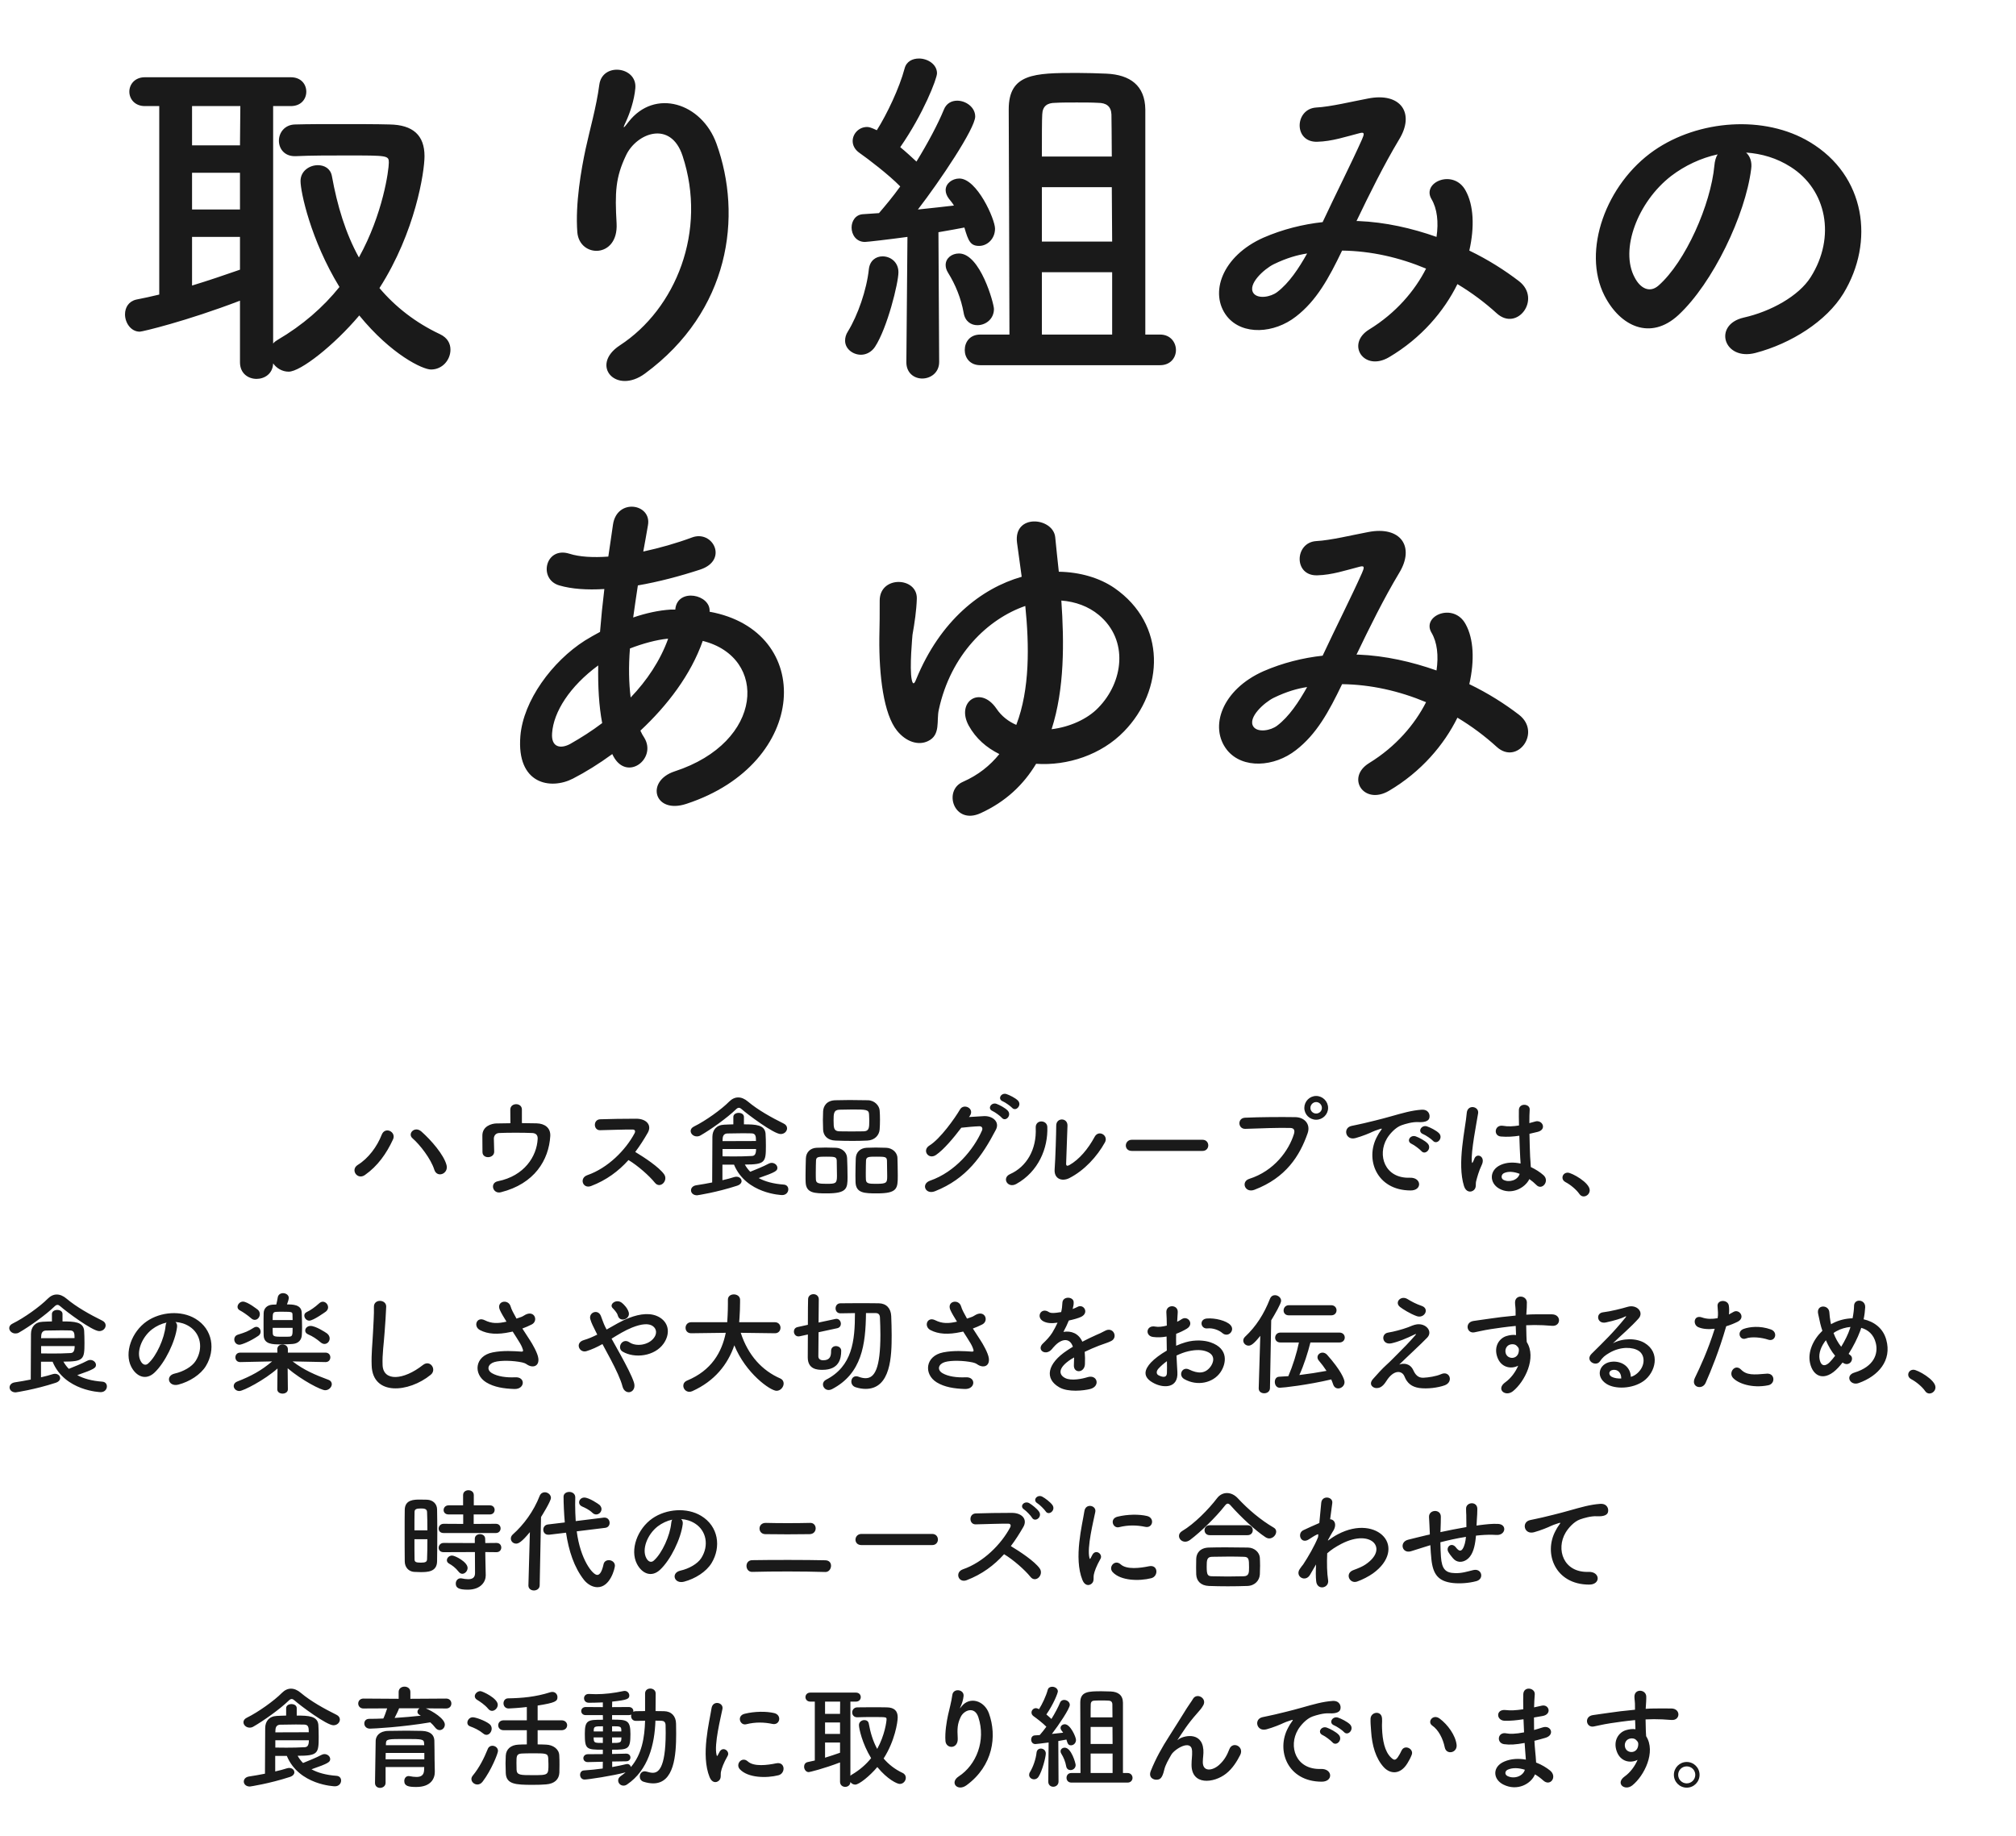 <svg width="358" height="326" viewBox="0 0 358 326" fill="none" xmlns="http://www.w3.org/2000/svg">
<path d="M79.298 206.92C79.698 208.46 77.598 209.28 77.118 207.72C76.518 205.8 74.558 203.28 73.258 202.16C72.298 201.34 73.638 199.9 74.838 200.96C76.578 202.5 78.818 205.08 79.298 206.92ZM64.798 208.68C63.458 209.62 62.158 207.74 63.538 206.88C65.418 205.72 66.958 203.64 67.778 201.54C68.378 199.98 70.398 201.02 69.798 202.34C68.638 204.86 67.078 207.08 64.798 208.68ZM92.678 197.04V199.46C93.618 199.46 94.518 199.48 95.298 199.5C96.738 199.54 97.798 200.3 97.718 201.76C97.458 206.02 94.918 210.24 88.938 211.74C87.518 212.1 86.918 210.08 88.418 209.78C93.118 208.84 95.318 205.36 95.478 202.28C95.518 201.64 95.218 201.26 94.538 201.22C92.898 201.14 89.798 201.16 88.618 201.22C87.958 201.26 87.698 201.78 87.698 202.22C87.698 202.7 87.738 203.92 87.758 204.52C87.778 205.76 85.698 205.88 85.678 204.62C85.658 204.04 85.678 202.74 85.658 201.74C85.618 199.98 87.338 199.54 88.118 199.52C88.898 199.5 89.758 199.48 90.638 199.48C90.638 198.7 90.618 197.58 90.618 197.08C90.618 196.42 91.138 196.1 91.658 196.1C92.178 196.1 92.678 196.42 92.678 197.04ZM111.607 206.02C109.847 207.98 107.687 209.6 104.947 210.64C103.487 211.18 102.807 209.22 104.307 208.7C107.947 207.44 111.107 204.24 112.687 201.26C112.867 200.92 112.787 200.6 112.347 200.6C111.087 200.58 108.327 200.68 106.567 200.72C105.367 200.76 105.287 198.84 106.567 198.78C108.027 198.72 110.967 198.68 112.987 198.68C114.787 198.68 115.807 199.82 115.027 201.18C114.347 202.36 113.627 203.5 112.807 204.58C114.467 205.58 117.007 207.26 117.927 208.54C118.727 209.66 117.227 211.22 116.287 210.04C115.307 208.82 113.247 207 111.607 206.02ZM139.767 200.38C139.767 200.9 139.307 201.4 138.627 201.4C137.407 201.4 132.687 197.86 131.727 197C131.547 196.84 131.387 196.74 131.207 196.74C131.047 196.74 130.867 196.84 130.687 197.02C129.167 198.5 126.227 200.6 124.407 201.64C124.187 201.78 123.947 201.82 123.747 201.82C123.127 201.82 122.647 201.36 122.647 200.86C122.647 200.56 122.827 200.26 123.247 200.06C125.287 199.06 128.127 197.02 129.487 195.64C129.967 195.16 130.507 194.9 131.087 194.9C131.647 194.9 132.247 195.14 132.827 195.64C134.607 197.14 136.987 198.46 139.167 199.54C139.587 199.74 139.767 200.06 139.767 200.38ZM130.347 206.84H128.287V209.6C129.067 209.42 129.787 209.24 130.387 209.04C130.527 209 130.647 208.98 130.767 208.98C131.307 208.98 131.687 209.34 131.687 209.76C131.687 210.06 131.447 210.4 130.887 210.58C127.207 211.78 123.827 212.28 123.787 212.28C123.087 212.28 122.707 211.84 122.707 211.4C122.707 211 123.007 210.6 123.627 210.5C124.587 210.36 125.547 210.18 126.467 210C126.467 207.24 126.487 203.76 126.507 201.88C126.527 200.7 127.187 199.8 128.587 199.74C129.167 199.72 129.707 199.68 130.227 199.68V198.36C130.227 197.88 130.707 197.64 131.167 197.64C131.647 197.64 132.107 197.88 132.107 198.36V199.68C134.227 199.68 135.787 199.76 135.947 201.3C135.987 201.88 136.007 202.74 136.007 203.52C136.007 206.4 135.867 206.82 132.267 206.82C132.527 207.28 132.847 207.72 133.227 208.1C134.067 207.76 135.587 207.16 136.507 206.66C136.687 206.56 136.867 206.52 137.027 206.52C137.587 206.52 138.047 206.94 138.047 207.4C138.047 207.92 137.787 208.16 134.727 209.22C135.867 209.84 137.307 210.24 139.187 210.38C139.727 210.42 139.987 210.8 139.987 211.22C139.987 211.72 139.607 212.24 138.887 212.24C138.807 212.24 132.507 212.04 130.347 206.84ZM128.307 202.66L134.247 202.64C134.247 201.78 134.187 201.3 133.447 201.28C132.967 201.26 132.487 201.26 131.967 201.26C131.127 201.26 130.227 201.28 129.167 201.3C128.607 201.32 128.347 201.66 128.327 202.26C128.327 202.38 128.307 202.52 128.307 202.66ZM134.267 204.06H128.307V205.36C129.027 205.38 129.667 205.38 130.247 205.38C131.407 205.38 132.387 205.36 133.487 205.3C133.847 205.28 134.267 205.2 134.267 204.06ZM156.207 200.6C156.127 201.6 155.347 202.5 154.027 202.56C153.167 202.6 152.287 202.62 151.407 202.62C150.407 202.62 149.387 202.6 148.387 202.56C146.947 202.52 146.227 201.7 146.167 200.64C146.147 200.08 146.127 199.48 146.127 198.92C146.127 198.36 146.147 197.8 146.167 197.34C146.227 196.46 146.767 195.44 148.347 195.4C149.087 195.38 149.967 195.36 150.867 195.36C151.947 195.36 153.087 195.38 154.127 195.4C155.327 195.42 156.147 196.38 156.207 197.2C156.247 197.7 156.267 198.26 156.267 198.82C156.267 199.46 156.247 200.08 156.207 200.6ZM159.427 208.78C159.427 211.06 159.367 211.94 155.767 211.94C153.527 211.94 152.007 211.92 151.927 209.96C151.907 209.62 151.907 209.2 151.907 208.76C151.907 207.68 151.947 206.42 151.967 205.72C152.007 204.64 152.747 203.9 153.887 203.84C154.467 203.82 155.007 203.8 155.527 203.8C156.147 203.8 156.747 203.82 157.367 203.84C158.387 203.88 159.327 204.6 159.367 205.64C159.387 206.38 159.427 207.72 159.427 208.78ZM150.507 209.06C150.507 211.06 150.387 211.94 146.867 211.94C144.667 211.94 143.147 211.92 143.067 209.96C143.047 209.62 143.047 209.2 143.047 208.76C143.047 207.68 143.087 206.42 143.107 205.72C143.147 204.64 143.887 203.9 144.987 203.84C145.547 203.82 146.087 203.8 146.607 203.8C147.227 203.8 147.827 203.82 148.447 203.84C149.467 203.88 150.387 204.6 150.427 205.64C150.467 206.46 150.507 207.96 150.507 209.06ZM153.367 200.92C154.327 200.88 154.367 200.34 154.367 198.98C154.367 198.62 154.347 198.26 154.327 197.92C154.287 197.06 153.827 197.04 151.407 197.04C150.627 197.04 149.827 197.06 149.047 197.08C148.047 197.12 148.027 197.8 148.027 198.98C148.027 200.38 148.087 200.88 149.067 200.92C149.767 200.94 150.507 200.94 151.227 200.94C151.947 200.94 152.687 200.94 153.367 200.92ZM157.547 208.84C157.547 208 157.527 206.68 157.507 206.1C157.467 205.44 157.147 205.42 155.647 205.42C154.287 205.42 153.827 205.42 153.787 206.1C153.767 206.54 153.747 207.46 153.747 208.26C153.747 208.76 153.747 209.22 153.767 209.5C153.807 210.24 154.387 210.24 155.667 210.24C157.507 210.24 157.547 210.02 157.547 208.84ZM148.627 208.84C148.627 208 148.607 206.68 148.587 206.1C148.547 205.44 148.187 205.42 146.727 205.42C145.307 205.42 144.947 205.44 144.907 206.1C144.887 206.54 144.867 207.46 144.867 208.26C144.867 208.76 144.867 209.22 144.887 209.5C144.927 210.16 145.407 210.24 146.767 210.24C148.387 210.24 148.627 210.2 148.627 208.84ZM179.727 196.74C179.447 196.44 178.487 195.76 178.087 195.6C177.067 195.2 177.787 194 178.727 194.3C179.267 194.48 180.287 194.98 180.747 195.44C181.547 196.24 180.407 197.5 179.727 196.74ZM177.907 198.52C177.647 198.2 176.667 197.5 176.267 197.32C175.247 196.9 176.047 195.7 176.967 196.04C177.507 196.24 178.507 196.76 178.947 197.24C179.727 198.08 178.567 199.3 177.907 198.52ZM172.207 198.2L172.067 198.38C172.927 198.32 173.907 198.26 174.707 198.22C176.247 198.14 177.587 199.22 176.847 200.64C174.407 205.3 171.647 209.34 166.027 211.56C164.327 212.22 163.507 210.26 165.167 209.68C169.607 208.14 172.907 204.16 174.387 200.76C174.547 200.38 174.387 200 173.907 200.02C173.067 200.04 171.607 200.18 170.707 200.28C169.347 202.08 167.587 204.18 166.207 205.12C164.867 206.02 163.687 204.28 165.047 203.44C166.967 202.26 169.567 198.6 170.487 197.02C171.147 195.9 173.147 196.86 172.207 198.2ZM196.203 202.9C194.823 205.38 192.583 207.86 189.863 209.24C188.563 209.88 187.143 209.36 187.283 207.64C187.423 205.84 187.563 201.08 187.563 199.9C187.563 198.44 189.583 198.46 189.563 199.9C189.543 200.68 189.343 205.96 189.323 206.64C189.303 207.08 189.543 207.12 189.923 206.9C191.643 205.92 193.223 204.06 194.383 201.9C195.103 200.56 196.903 201.66 196.203 202.9ZM180.483 210.26C178.943 211.12 177.843 209.2 179.363 208.52C182.323 207.2 184.103 204.12 183.923 200.3C183.843 198.76 185.943 198.86 185.983 200.14C186.123 203.92 184.403 208.08 180.483 210.26ZM213.543 204.4H200.983C200.263 204.4 199.923 203.92 199.923 203.44C199.923 202.94 200.303 202.42 200.983 202.42H213.543C214.223 202.42 214.563 202.92 214.563 203.42C214.563 203.9 214.223 204.4 213.543 204.4ZM235.842 196.76C235.842 197.92 234.882 198.86 233.722 198.86C232.562 198.86 231.622 197.92 231.622 196.76C231.622 195.6 232.562 194.64 233.722 194.64C234.882 194.64 235.842 195.6 235.842 196.76ZM222.762 211.3C221.062 211.94 220.322 209.84 221.842 209.36C226.262 207.96 228.882 204.32 229.782 201.38C229.942 200.84 229.882 200.34 229.142 200.32C227.182 200.26 224.022 200.38 221.142 200.48C219.822 200.52 219.682 198.56 221.102 198.5C223.742 198.38 227.482 198.36 230.022 198.4C231.642 198.42 232.782 199.64 232.202 201.28C230.802 205.28 228.362 209.16 222.762 211.3ZM234.742 196.76C234.742 196.2 234.282 195.72 233.722 195.72C233.162 195.72 232.702 196.2 232.702 196.76C232.702 197.32 233.162 197.76 233.722 197.76C234.282 197.76 234.742 197.32 234.742 196.76ZM254.462 202.6C254.182 202.28 253.142 201.58 252.722 201.42C251.642 201 252.422 199.72 253.402 200.04C253.962 200.22 255.042 200.76 255.522 201.24C256.362 202.08 255.182 203.4 254.462 202.6ZM252.402 204.42C252.122 204.1 251.122 203.34 250.702 203.16C249.642 202.7 250.442 201.46 251.422 201.82C251.982 202.02 253.062 202.58 253.522 203.08C254.342 203.96 253.102 205.24 252.402 204.42ZM250.482 211.42C244.442 211.4 242.362 205.86 244.542 201.84C244.742 201.46 244.922 201.14 245.182 200.8C245.502 200.38 245.402 200.4 245.022 200.52C243.522 201 243.862 201 242.502 201.52C241.862 201.76 241.302 201.96 240.702 202.12C238.942 202.6 238.402 200.3 240.002 199.96C240.422 199.86 241.582 199.64 242.222 199.48C243.202 199.24 244.962 198.84 247.002 198.26C249.062 197.68 250.682 197.2 252.442 197.08C253.682 197 254.022 197.98 253.802 198.62C253.682 198.96 253.242 199.36 251.842 199.28C250.822 199.22 249.562 199.6 248.882 199.84C247.762 200.24 246.742 201.44 246.302 202.18C244.542 205.12 245.882 209.32 250.362 209.16C252.462 209.08 252.602 211.44 250.482 211.42ZM271.582 209.4C270.822 210.98 268.382 212.32 266.202 211.08C264.462 210.08 264.422 207.8 266.502 206.88C267.582 206.4 268.802 206.38 270.022 206.64C270.022 206.32 269.982 206.02 269.962 205.64C269.902 204.82 269.862 203.28 269.802 201.7C268.722 201.86 267.662 201.94 266.522 201.84C265.142 201.72 265.382 199.68 266.922 199.94C267.802 200.1 268.762 200.04 269.742 199.88C269.722 198.76 269.702 197.74 269.722 197.12C269.762 195.82 271.722 196 271.642 197.08C271.602 197.64 271.582 198.48 271.582 199.46C271.922 199.36 272.282 199.28 272.602 199.18C273.902 198.78 274.762 200.6 273.042 201.02C272.562 201.14 272.082 201.26 271.602 201.36C271.622 202.92 271.682 204.48 271.722 205.46C271.742 205.96 271.822 206.62 271.842 207.26C272.682 207.66 273.482 208.16 274.102 208.72C275.242 209.76 273.822 211.5 272.822 210.44C272.462 210.08 272.042 209.72 271.582 209.4ZM261.742 211.34C261.222 211.82 260.322 211.74 259.982 210.66C259.342 208.64 259.402 206.06 259.662 203.64C259.922 201.22 260.362 198.98 260.462 197.68C260.582 196.06 262.682 196.46 262.482 197.72C262.342 198.62 262.002 200.36 261.742 202.06C261.482 203.76 261.282 205.44 261.362 206.24C261.402 206.6 261.422 206.66 261.622 206.26C261.682 206.14 261.822 205.78 261.862 205.68C262.322 204.72 263.842 205.4 263.122 206.9C262.862 207.44 262.662 207.98 262.502 208.48C262.342 208.98 262.222 209.42 262.142 209.74C261.982 210.3 262.242 210.86 261.742 211.34ZM269.862 208.46H269.842C268.842 208.08 267.842 207.98 267.082 208.34C266.602 208.56 266.482 209.24 266.962 209.52C267.922 210.06 269.542 209.64 269.862 208.46ZM281.222 212.48C280.942 212.48 280.662 212.34 280.462 212.04C279.962 211.3 278.862 210.38 278.002 209.94C277.622 209.74 277.462 209.44 277.462 209.14C277.462 208.68 277.822 208.26 278.402 208.26C279.102 208.26 282.302 210.02 282.302 211.38C282.302 212.02 281.762 212.48 281.222 212.48ZM18.761 235.38C18.761 235.9 18.301 236.4 17.621 236.4C16.401 236.4 11.681 232.86 10.721 232C10.541 231.84 10.381 231.74 10.201 231.74C10.041 231.74 9.861 231.84 9.681 232.02C8.161 233.5 5.221 235.6 3.401 236.64C3.181 236.78 2.941 236.82 2.741 236.82C2.121 236.82 1.641 236.36 1.641 235.86C1.641 235.56 1.821 235.26 2.241 235.06C4.281 234.06 7.121 232.02 8.481 230.64C8.961 230.16 9.501 229.9 10.081 229.9C10.641 229.9 11.241 230.14 11.821 230.64C13.601 232.14 15.981 233.46 18.161 234.54C18.581 234.74 18.761 235.06 18.761 235.38ZM9.341 241.84H7.281V244.6C8.061 244.42 8.781 244.24 9.381 244.04C9.521 244 9.641 243.98 9.761 243.98C10.301 243.98 10.681 244.34 10.681 244.76C10.681 245.06 10.441 245.4 9.881 245.58C6.201 246.78 2.821 247.28 2.781 247.28C2.081 247.28 1.701 246.84 1.701 246.4C1.701 246 2.001 245.6 2.621 245.5C3.581 245.36 4.541 245.18 5.461 245C5.461 242.24 5.481 238.76 5.501 236.88C5.521 235.7 6.181 234.8 7.581 234.74C8.161 234.72 8.701 234.68 9.221 234.68V233.36C9.221 232.88 9.701 232.64 10.161 232.64C10.641 232.64 11.101 232.88 11.101 233.36V234.68C13.221 234.68 14.781 234.76 14.941 236.3C14.981 236.88 15.001 237.74 15.001 238.52C15.001 241.4 14.861 241.82 11.261 241.82C11.521 242.28 11.841 242.72 12.221 243.1C13.061 242.76 14.581 242.16 15.501 241.66C15.681 241.56 15.861 241.52 16.021 241.52C16.581 241.52 17.041 241.94 17.041 242.4C17.041 242.92 16.781 243.16 13.721 244.22C14.861 244.84 16.301 245.24 18.181 245.38C18.721 245.42 18.981 245.8 18.981 246.22C18.981 246.72 18.601 247.24 17.881 247.24C17.801 247.24 11.501 247.04 9.341 241.84ZM7.301 237.66L13.241 237.64C13.241 236.78 13.181 236.3 12.441 236.28C11.961 236.26 11.481 236.26 10.961 236.26C10.121 236.26 9.221 236.28 8.161 236.3C7.601 236.32 7.341 236.66 7.321 237.26C7.321 237.38 7.301 237.52 7.301 237.66ZM13.261 239.06H7.301V240.36C8.021 240.38 8.661 240.38 9.241 240.38C10.401 240.38 11.381 240.36 12.481 240.3C12.841 240.28 13.261 240.2 13.261 239.06ZM31.161 234.78C31.381 234.98 31.501 235.3 31.441 235.7C31.121 238.24 29.321 242.02 27.401 243.8C25.861 245.22 24.181 244.44 23.301 242.72C22.041 240.24 23.381 236.52 26.061 234.66C28.521 232.96 32.181 232.68 34.701 234.2C37.801 236.06 38.301 239.74 36.561 242.6C35.621 244.14 33.661 245.38 31.681 245.9C29.921 246.36 29.301 244.34 31.021 243.94C32.541 243.6 34.081 242.74 34.741 241.7C36.161 239.46 35.621 236.84 33.641 235.58C32.861 235.08 32.021 234.84 31.161 234.78ZM29.581 234.88C28.661 235.08 27.761 235.5 27.001 236.08C25.141 237.52 24.141 240.18 24.981 241.72C25.281 242.3 25.801 242.6 26.301 242.16C27.801 240.84 29.201 237.66 29.401 235.5C29.421 235.26 29.481 235.04 29.581 234.88ZM57.881 232.92C57.881 232.92 55.661 234.54 54.921 234.54C54.421 234.54 54.041 234.08 54.041 233.64C54.041 233.4 54.161 233.16 54.461 233.02C55.121 232.72 55.961 232.12 56.661 231.48C56.881 231.28 57.101 231.18 57.321 231.18C57.841 231.18 58.261 231.66 58.261 232.18C58.261 232.44 58.141 232.7 57.881 232.92ZM57.621 238.68C57.421 238.68 57.181 238.6 56.941 238.4C56.221 237.78 55.481 237.3 54.761 237C54.361 236.84 54.201 236.58 54.201 236.3C54.201 235.88 54.601 235.48 55.141 235.48C56.061 235.48 57.781 236.6 58.081 236.82C58.401 237.08 58.541 237.4 58.541 237.7C58.541 238.22 58.141 238.68 57.621 238.68ZM50.961 231.66C51.941 231.66 53.541 231.66 53.581 233.14C53.601 233.86 53.641 234.82 53.641 235.7C53.641 236.22 53.621 236.7 53.601 237.08C53.561 237.88 53.081 238.58 52.001 238.68C51.561 238.72 50.641 238.76 49.821 238.76C48.381 238.76 46.881 238.74 46.821 237.18C46.801 236.68 46.801 235.92 46.801 235.18C46.801 234.42 46.801 233.68 46.821 233.2C46.841 232.42 47.361 231.76 48.421 231.7C48.581 231.7 48.801 231.68 49.061 231.68C49.161 231.3 49.261 230.8 49.321 230.42C49.401 229.9 49.841 229.66 50.261 229.66C50.761 229.66 51.281 229.98 51.281 230.5C51.281 230.74 51.101 231.32 50.961 231.66ZM45.241 234.4C45.041 234.4 44.821 234.32 44.621 234.14C43.941 233.54 43.061 232.96 42.601 232.72C42.301 232.56 42.181 232.34 42.181 232.1C42.181 231.64 42.621 231.16 43.141 231.16C43.981 231.16 45.801 232.62 45.801 232.62C46.041 232.84 46.141 233.12 46.141 233.38C46.141 233.92 45.741 234.4 45.241 234.4ZM57.821 241.9H57.801L51.961 241.78C53.981 243.34 56.041 244.2 58.301 245.04C58.741 245.2 58.921 245.5 58.921 245.82C58.921 246.34 58.401 246.9 57.741 246.9C57.021 246.9 53.641 245.16 51.081 243L51.121 246.72V246.74C51.121 247.24 50.641 247.5 50.181 247.5C49.701 247.5 49.241 247.24 49.241 246.74V246.72L49.281 243.04C46.961 245.1 43.201 247.04 42.501 247.04C41.921 247.04 41.501 246.6 41.501 246.14C41.501 245.84 41.701 245.52 42.161 245.34C44.581 244.4 46.421 243.4 48.321 241.78L42.661 241.9H42.641C42.081 241.9 41.801 241.48 41.801 241.06C41.801 240.64 42.081 240.22 42.661 240.22H49.261L49.241 239.66C49.221 239.16 49.581 238.78 50.181 238.78C50.661 238.78 51.121 239.06 51.121 239.62C51.121 239.64 51.121 239.64 51.121 239.66V240.22H57.801C58.381 240.22 58.661 240.64 58.661 241.06C58.661 241.48 58.381 241.9 57.821 241.9ZM45.901 237.22C44.421 238.24 42.881 238.82 42.521 238.82C41.941 238.82 41.601 238.34 41.601 237.86C41.601 237.52 41.801 237.18 42.221 237.04C43.621 236.6 44.001 236.46 45.121 235.76C45.261 235.68 45.401 235.64 45.521 235.64C45.961 235.64 46.281 236.06 46.281 236.5C46.281 236.76 46.161 237.04 45.901 237.22ZM48.421 234.44H51.961C51.961 234.08 51.941 233.74 51.941 233.48C51.921 233.02 51.901 232.96 50.241 232.96C49.741 232.96 49.241 232.96 49.041 232.98C48.421 233.02 48.421 233.3 48.421 234.44ZM51.961 235.82H48.421C48.421 236.26 48.421 236.62 48.441 236.86C48.481 237.4 48.941 237.4 50.241 237.4C50.741 237.4 51.221 237.4 51.421 237.38C51.961 237.34 51.961 236.98 51.961 235.82ZM76.481 244.16C72.581 247.34 66.181 247.92 66.001 242.52C65.921 240.42 66.141 238.72 66.241 236.6C66.301 235.3 66.441 233.34 66.401 232.1C66.361 230.62 68.621 230.74 68.581 232.06C68.541 233.32 68.401 235.22 68.301 236.56C68.161 238.68 67.861 240.5 67.941 242.44C68.061 245.36 71.621 245.16 75.101 242.42C76.401 241.4 77.621 243.24 76.481 244.16ZM92.761 235.94C93.221 236.66 93.701 237.38 94.121 238.04C94.481 238.58 95.501 240.3 95.601 241.26C95.761 242.68 94.581 243.02 93.541 242.3C93.281 242.12 93.001 242.02 92.721 241.96C91.141 241.62 88.901 241.56 87.781 241.9C86.661 242.24 86.321 243.26 87.381 243.88C88.381 244.46 89.921 244.68 91.521 244.6C93.361 244.52 93.241 246.74 91.341 246.68C89.501 246.62 87.741 246.36 86.341 245.5C84.001 244.06 84.281 240.82 87.481 240.18C89.381 239.8 91.321 239.96 92.561 240.04C92.861 240.06 92.941 239.96 92.861 239.7C92.821 239.56 92.681 239.12 92.361 238.58C92.001 237.96 91.521 237.24 91.041 236.48C90.901 236.52 90.781 236.54 90.661 236.56C88.361 237.06 86.621 236.94 85.241 236.22C84.001 235.58 84.621 233.76 86.061 234.46C87.341 235.1 88.441 235.06 89.941 234.72C89.461 233.94 89.021 233.22 88.781 232.68C88.041 231.06 90.281 230.6 90.681 232.04C90.801 232.5 91.201 233.26 91.721 234.18C92.001 234.08 92.281 233.98 92.581 233.88C92.861 233.78 93.041 233.62 93.321 233.48C94.941 232.66 95.641 234.6 94.421 235.22C93.901 235.48 93.321 235.74 92.761 235.94ZM111.641 233.04C112.001 234.26 110.081 234.94 109.721 233.66C109.641 233.34 109.461 233.08 109.281 232.86C109.121 232.66 108.961 232.48 108.781 232.3C108.121 231.62 109.461 230.58 110.461 231.4C110.801 231.68 111.421 232.3 111.641 233.04ZM108.601 237.74C109.101 238.64 109.661 239.64 110.201 240.62C111.221 242.48 112.181 244.32 112.561 245.48C112.861 246.38 112.481 247.02 111.961 247.2C111.441 247.38 110.761 247.1 110.541 246.22C110.241 245.02 109.381 243.2 108.421 241.38C107.941 240.46 107.441 239.54 106.981 238.7C106.061 239.22 105.121 239.66 104.141 239.96C102.881 240.34 102.041 238.48 103.661 238C104.481 237.76 105.261 237.42 106.061 237.02C105.961 236.82 105.881 236.64 105.781 236.46C105.601 236.12 105.421 235.74 105.241 235.36C105.061 234.98 104.921 234.62 104.821 234.26C104.521 233.08 106.181 232.42 106.701 233.7C106.961 234.36 107.161 235.02 107.481 235.66C107.561 235.8 107.641 235.96 107.721 236.12C109.041 235.38 110.341 234.58 111.701 234.06C113.681 233.3 115.661 233.04 117.201 234C118.901 235.08 118.961 237.02 117.841 238.62C116.241 240.88 112.701 241.3 110.561 240.04C110.021 239.72 110.001 239.08 110.281 238.64C110.561 238.2 111.141 237.96 111.761 238.38C112.941 239.2 115.161 238.92 116.141 237.58C116.661 236.88 116.641 236.04 115.941 235.52C115.201 234.98 113.921 235.1 112.261 235.76C110.961 236.28 109.781 237.02 108.601 237.74ZM137.621 236.78H137.601L131.541 236.7C132.861 240.76 135.381 243.42 138.541 244.8C138.981 245 139.161 245.34 139.161 245.7C139.161 246.32 138.621 247 137.901 247C136.801 247 132.421 243.9 130.401 238.92C129.241 242.32 126.901 245.28 122.941 247.06C122.761 247.14 122.581 247.18 122.421 247.18C121.781 247.18 121.341 246.64 121.341 246.1C121.341 245.74 121.541 245.38 122.021 245.18C126.361 243.38 128.181 240.14 128.881 236.7L122.761 236.78H122.741C122.061 236.78 121.741 236.3 121.741 235.82C121.741 235.32 122.081 234.82 122.761 234.82H129.141C129.261 233.04 129.261 231.8 129.261 231.64C129.261 231.38 129.261 231.1 129.261 230.84V230.82C129.261 230.18 129.781 229.88 130.321 229.88C130.861 229.88 131.401 230.2 131.421 230.8C131.421 230.94 131.421 231.1 131.421 231.24C131.421 232.18 131.381 233.12 131.321 234.04L131.261 234.82H137.601C138.261 234.82 138.601 235.32 138.601 235.8C138.601 236.3 138.261 236.78 137.621 236.78ZM155.521 233.2H153.781C153.721 238.76 153.061 243.96 147.721 246.72C147.521 246.82 147.321 246.86 147.141 246.86C146.561 246.86 146.141 246.36 146.141 245.86C146.141 245.56 146.301 245.24 146.681 245.04C151.361 242.64 151.821 238.14 151.821 233.2C150.901 233.2 150.021 233.22 149.261 233.24H149.241C148.661 233.24 148.381 232.8 148.381 232.36C148.381 231.92 148.661 231.46 149.241 231.46C150.081 231.44 151.081 231.44 152.081 231.44C153.481 231.44 154.921 231.44 156.061 231.46C157.401 231.48 158.201 232.36 158.261 233.72C158.301 234.74 158.341 235.92 158.341 237.12C158.341 240.76 158.221 246.66 153.721 246.66C153.141 246.66 152.541 246.56 151.921 246.36C151.401 246.18 151.181 245.76 151.181 245.36C151.181 244.88 151.481 244.42 152.041 244.42C152.161 244.42 152.301 244.44 152.461 244.5C152.921 244.68 153.341 244.76 153.721 244.76C155.321 244.76 156.341 243.02 156.341 237.04C156.341 235.94 156.301 234.88 156.261 233.98C156.241 233.42 155.941 233.2 155.521 233.2ZM147.581 239.94V239.92C147.581 239.34 148.001 239.06 148.441 239.06C148.901 239.06 149.381 239.36 149.381 239.88C149.381 241.3 149.001 243.28 146.041 243.28C145.161 243.28 143.441 243.2 143.441 241.06C143.441 240.76 143.461 239 143.461 237L142.001 237.32C141.921 237.34 141.861 237.34 141.781 237.34C141.281 237.34 140.981 236.9 140.981 236.48C140.981 236.12 141.181 235.78 141.641 235.68L143.461 235.28C143.461 233.04 143.481 230.94 143.501 230.68C143.541 230.12 144.001 229.84 144.461 229.84C144.921 229.84 145.381 230.14 145.401 230.72C145.401 231.06 145.381 232.88 145.361 234.88L148.361 234.24C148.421 234.22 148.481 234.22 148.541 234.22C149.021 234.22 149.321 234.66 149.321 235.1C149.321 235.44 149.121 235.78 148.701 235.88L145.361 236.6C145.341 238.7 145.321 240.6 145.321 240.92C145.361 241.54 145.981 241.58 146.181 241.58C147.401 241.58 147.581 240.82 147.581 240.02C147.581 240 147.581 239.96 147.581 239.94ZM172.761 235.94C173.221 236.66 173.701 237.38 174.121 238.04C174.481 238.58 175.501 240.3 175.601 241.26C175.761 242.68 174.581 243.02 173.541 242.3C173.281 242.12 173.001 242.02 172.721 241.96C171.141 241.62 168.901 241.56 167.781 241.9C166.661 242.24 166.321 243.26 167.381 243.88C168.381 244.46 169.921 244.68 171.521 244.6C173.361 244.52 173.241 246.74 171.341 246.68C169.501 246.62 167.741 246.36 166.341 245.5C164.001 244.06 164.281 240.82 167.481 240.18C169.381 239.8 171.321 239.96 172.561 240.04C172.861 240.06 172.941 239.96 172.861 239.7C172.821 239.56 172.681 239.12 172.361 238.58C172.001 237.96 171.521 237.24 171.041 236.48C170.901 236.52 170.781 236.54 170.661 236.56C168.361 237.06 166.621 236.94 165.241 236.22C164.001 235.58 164.621 233.76 166.061 234.46C167.341 235.1 168.441 235.06 169.941 234.72C169.461 233.94 169.021 233.22 168.781 232.68C168.041 231.06 170.281 230.6 170.681 232.04C170.801 232.5 171.201 233.26 171.721 234.18C172.001 234.08 172.281 233.98 172.581 233.88C172.861 233.78 173.041 233.62 173.321 233.48C174.941 232.66 175.641 234.6 174.421 235.22C173.901 235.48 173.321 235.74 172.761 235.94ZM190.501 232.4L190.461 232.48C190.781 232.36 191.081 232.24 191.301 232.12C192.401 231.46 193.481 233.12 192.001 233.86C191.501 234.1 190.641 234.34 189.801 234.52C189.541 235.16 189.201 235.88 188.841 236.54C190.221 236.3 191.541 236.8 192.201 238.28C193.021 237.86 193.861 237.44 194.641 237.1C195.121 236.9 195.661 236.66 196.201 236.36C197.701 235.52 198.601 237.52 197.321 238.16C196.681 238.48 196.221 238.58 195.161 238.98C194.321 239.3 193.421 239.7 192.621 240.08C192.681 240.74 192.701 241.56 192.661 242.28C192.621 243.08 192.101 243.5 191.601 243.52C191.101 243.54 190.641 243.16 190.701 242.38C190.721 241.96 190.741 241.5 190.741 241.08C190.561 241.18 190.381 241.28 190.221 241.38C187.741 242.98 188.041 244.18 189.161 244.74C190.221 245.28 192.181 244.88 193.121 244.58C194.881 244.04 195.441 246.2 193.601 246.68C192.421 246.98 189.701 247.28 188.141 246.4C185.441 244.88 185.921 242.18 189.541 239.8C189.821 239.62 190.141 239.4 190.521 239.18C189.981 237.5 188.441 237.7 187.141 239.2C187.121 239.22 187.081 239.26 187.061 239.28C186.881 239.5 186.741 239.68 186.601 239.8C185.501 240.78 184.041 239.64 185.241 238.56C185.761 238.08 186.441 237.36 186.861 236.68C187.201 236.12 187.521 235.52 187.801 234.9C186.721 235.06 185.961 235 185.321 234.68C183.881 233.96 184.861 232.08 186.261 233.02C186.641 233.28 187.441 233.18 188.141 233.06C188.221 233.04 188.341 233.04 188.441 233.02C188.581 232.44 188.621 232.04 188.661 231.34C188.741 230.14 190.621 230.26 190.661 231.24C190.681 231.64 190.601 232.02 190.501 232.4ZM218.501 236.72C218.161 237.08 217.561 237.18 217.061 236.74C216.541 236.28 215.441 235.8 214.421 235.92C213.201 236.06 212.881 234.28 214.321 234.16C215.761 234.04 217.761 234.54 218.481 235.3C218.961 235.8 218.841 236.36 218.501 236.72ZM208.921 240.74C208.961 241.8 209.041 242.84 209.081 243.7C209.241 246.56 206.681 246.52 205.041 245.72C202.661 244.56 203.321 243.14 204.381 241.98C205.001 241.32 206.021 240.54 207.201 239.86C207.181 239.02 207.161 238.16 207.161 237.36C206.341 237.52 205.521 237.54 204.761 237.44C203.281 237.26 203.521 235.26 205.181 235.6C205.681 235.7 206.421 235.62 207.201 235.42C207.201 234.48 207.161 233.84 207.121 233.08C207.041 231.6 209.241 231.64 209.141 233.06C209.101 233.5 209.081 234.14 209.041 234.74C209.341 234.6 209.601 234.44 209.841 234.28C210.921 233.56 212.141 235.14 210.741 235.98C210.141 236.34 209.501 236.64 208.861 236.88C208.841 237.5 208.841 238.24 208.861 239C209.421 238.74 210.001 238.54 210.541 238.38C212.261 237.88 213.961 238.04 214.981 238.4C218.281 239.54 217.741 242.24 216.721 243.72C215.421 245.6 212.621 246.24 210.301 244.92C209.161 244.26 209.941 242.62 211.161 243.22C212.721 243.98 214.001 244 214.961 242.72C215.441 242.08 216.001 240.66 214.261 240.02C213.481 239.72 212.421 239.66 211.021 239.98C210.301 240.14 209.601 240.42 208.921 240.74ZM207.221 241.74C206.641 242.16 206.141 242.6 205.721 243.06C205.301 243.52 205.301 244.04 205.761 244.26C206.621 244.68 207.201 244.62 207.221 243.84C207.241 243.3 207.241 242.56 207.221 241.74ZM236.381 233.6H228.881C228.241 233.6 227.941 233.18 227.941 232.74C227.941 232.28 228.261 231.8 228.881 231.8H236.381C237.021 231.8 237.341 232.26 237.341 232.7C237.341 233.16 237.021 233.6 236.381 233.6ZM237.841 238.42H232.701C232.261 240.2 231.561 242.4 230.741 244.2C232.401 244 234.061 243.74 235.561 243.46C235.141 242.82 234.701 242.22 234.201 241.64C234.021 241.44 233.961 241.22 233.961 241.04C233.961 240.58 234.381 240.22 234.861 240.22C235.121 240.22 235.421 240.34 235.661 240.6C238.101 243.34 238.761 244.94 238.761 245.46C238.761 246.12 238.181 246.58 237.641 246.58C237.261 246.58 236.901 246.36 236.741 245.86C236.641 245.56 236.521 245.26 236.401 244.98C232.161 245.98 227.841 246.46 227.261 246.46C226.681 246.46 226.381 245.94 226.381 245.42C226.381 244.96 226.621 244.52 227.161 244.5C227.681 244.48 228.221 244.44 228.781 244.4C229.581 242.54 230.281 240.3 230.661 238.42H227.381C226.741 238.42 226.441 238 226.441 237.58C226.441 237.12 226.761 236.66 227.381 236.66H237.841C238.481 236.66 238.801 237.1 238.801 237.54C238.801 237.98 238.481 238.42 237.841 238.42ZM223.521 246.54L223.801 237.24C222.621 238.72 222.141 238.98 221.721 238.98C221.201 238.98 220.781 238.56 220.781 238.08C220.781 237.84 220.881 237.6 221.121 237.38C223.021 235.6 224.461 233.38 225.521 230.66C225.701 230.22 226.041 230.02 226.401 230.02C226.941 230.02 227.501 230.44 227.501 231.02C227.501 231.5 226.361 233.46 225.741 234.48L225.521 246.54C225.501 247.14 225.001 247.44 224.501 247.44C224.001 247.44 223.521 247.16 223.521 246.58C223.521 246.56 223.521 246.56 223.521 246.54ZM251.581 233.74C250.401 233.32 249.021 232.44 248.601 232.1C247.581 231.28 248.781 229.98 249.961 230.72C250.641 231.14 251.461 231.58 252.461 231.92C253.921 232.42 252.961 234.22 251.581 233.74ZM248.481 242.34C249.241 242.06 250.401 242.1 250.981 243.36C251.321 244.1 251.801 244.72 252.761 244.68C253.641 244.64 255.021 244.44 255.921 244.04C257.441 243.36 258.161 245.42 256.561 246.02C255.361 246.46 253.461 246.7 252.021 246.5C250.701 246.3 249.881 245.66 249.401 244.44C248.961 243.36 247.481 243.2 246.181 245.28C245.481 246.4 244.901 246.5 244.501 246.52C243.841 246.56 242.941 245.9 243.821 244.9C244.481 244.14 245.521 243 246.221 242.38C246.921 241.76 247.481 241.14 248.121 240.52C249.041 239.62 250.341 238.28 251.341 237.12C251.561 236.86 251.421 236.9 251.241 236.98C249.761 237.7 248.361 238.28 247.121 238.56C245.421 238.94 245.141 236.86 246.521 236.66C247.421 236.52 248.981 236.12 250.041 235.72C250.561 235.52 251.041 235.28 251.601 235.2C253.261 234.98 254.481 236.48 253.441 237.56C252.501 238.56 249.481 241.34 248.481 242.34ZM269.6 242.54C268.28 243.22 266.54 242.84 265.9 241.04C265.2 239.1 266.28 237.66 267.5 237.28C268.08 237.1 268.68 237.02 269.22 237.1C269.2 236.66 269.18 236.06 269.16 235.48C267.48 235.64 265.82 235.88 264.78 236.04C263.34 236.26 262.4 236.52 261.8 236.62C260.46 236.86 260.06 234.86 261.64 234.6C262.44 234.46 263.74 234.32 264.58 234.18C265.58 234.02 267.38 233.8 269.14 233.64C269.14 233.52 269.14 233.38 269.14 233.28C269.16 232.04 269.04 231.96 269.04 231.32C269.04 229.86 271.06 230 271.14 231.26C271.16 231.72 271.1 232.64 271.06 233.18C271.06 233.28 271.04 233.38 271.04 233.48C271.62 233.44 272.14 233.42 272.58 233.42C273.56 233.42 274.26 233.4 275.62 233.42C277.3 233.46 277.22 235.58 275.62 235.46C274.2 235.34 273.72 235.34 272.48 235.32C272.02 235.32 271.54 235.34 271.02 235.36C271.04 236 271.06 236.62 271.06 237.2C271.06 237.48 271.1 237.9 271.12 238.34C272.9 241.14 270.78 245.38 268.66 247.08C267.32 248.14 265.58 246.72 267.32 245.48C268.28 244.8 269.12 243.68 269.6 242.54ZM269.58 239.28C269.48 239.16 269.38 239.04 269.26 238.94C268.98 238.7 268.4 238.66 267.98 238.86C267.5 239.08 267.18 239.7 267.4 240.38C267.76 241.46 269.5 241.46 269.7 240.04C269.76 239.62 269.7 239.44 269.58 239.28ZM289.599 244.52C289.979 244.44 290.399 244.2 290.759 243.88C292.219 242.58 292.159 240.68 291.019 239.92C289.979 239.22 287.819 239.08 285.799 240.26C284.999 240.72 284.579 241.08 284.119 241.76C283.399 242.82 281.399 241.64 282.639 240.42C284.839 238.24 286.459 236.7 288.679 233.96C288.899 233.68 288.699 233.76 288.539 233.84C287.979 234.14 286.659 234.54 285.179 234.86C283.599 235.2 283.299 233.22 284.659 233.06C285.999 232.9 287.919 232.42 289.059 232.08C290.659 231.62 291.979 233.04 290.979 234.16C290.339 234.88 289.539 235.66 288.739 236.4C287.939 237.14 287.139 237.86 286.419 238.56C288.179 237.62 290.559 237.62 292.039 238.5C294.919 240.22 293.979 243.74 291.879 245.26C289.899 246.68 286.779 246.76 285.259 245.76C283.139 244.38 284.079 241.9 286.439 241.82C288.039 241.76 289.539 242.72 289.599 244.52ZM287.899 244.82C287.919 243.9 287.379 243.2 286.499 243.28C285.619 243.36 285.579 244.18 286.219 244.52C286.679 244.76 287.339 244.84 287.899 244.82ZM313.999 237.92C312.879 237.54 311.059 237.32 309.999 237.72C308.959 238.1 308.339 236.46 309.659 236C310.679 235.64 312.499 235.4 314.459 236.1C315.799 236.58 315.259 238.34 313.999 237.92ZM313.999 246.02C311.099 246.6 308.619 245.68 307.739 244.7C306.879 243.74 308.119 242.16 309.159 243.22C310.179 244.26 311.399 244.16 313.739 243.96C315.199 243.84 315.319 245.76 313.999 246.02ZM306.539 235.54C305.279 239.92 303.859 243.38 302.879 245.6C302.279 246.94 300.159 246.36 300.999 244.66C301.859 242.9 303.279 239.86 304.499 235.98C303.439 236.1 302.419 236.06 301.579 235.7C300.559 235.26 300.759 233.44 302.259 233.98C303.099 234.28 304.079 234.28 305.019 234.1C305.139 233.36 305.059 232.82 304.999 231.94C304.919 230.8 306.799 230.74 306.999 231.84C307.079 232.34 307.079 232.88 307.019 233.44C307.299 233.3 307.539 233.16 307.779 233.02C308.819 232.34 310.059 234 308.559 234.74C307.999 235.02 307.279 235.32 306.539 235.54ZM327.199 241.98C326.939 242.32 326.679 242.62 326.419 242.9C324.059 245.44 321.959 244.56 321.419 242.04C320.999 240.12 321.959 237.92 323.619 236.34C323.479 235.92 323.339 235.48 323.239 235.04C323.139 234.64 322.939 233.72 322.859 233.3C322.519 231.64 324.779 231.66 324.859 233.08C324.899 233.68 324.939 234.02 325.059 234.74C325.079 234.88 325.119 235.04 325.159 235.18C325.299 235.1 325.419 235.02 325.559 234.96C326.579 234.44 327.779 234.16 328.979 234.12C329.139 233.32 329.239 232.5 329.239 231.96C329.219 230.56 331.299 230.72 331.219 232.18C331.179 232.88 331.099 233.54 330.939 234.3C332.799 234.72 334.399 235.88 334.959 237.92C335.999 241.62 333.539 244.38 330.079 245.62C328.559 246.18 327.579 244.28 329.319 243.76C332.799 242.7 333.579 240.4 333.099 238.5C332.719 236.98 331.719 236.16 330.519 235.82C330.459 236 330.399 236.2 330.319 236.4C329.859 237.64 329.119 239.12 328.279 240.44C328.359 240.5 328.439 240.58 328.539 240.64C328.999 240.96 328.939 241.54 328.679 241.88C328.419 242.22 327.899 242.42 327.359 242.08C327.299 242.04 327.259 242.02 327.199 241.98ZM328.599 235.66C327.739 235.74 326.879 236 326.179 236.38C325.979 236.48 325.779 236.6 325.599 236.74C325.939 237.64 326.379 238.46 326.959 239.18C327.619 238.1 328.199 236.94 328.519 235.94C328.539 235.86 328.579 235.76 328.599 235.66ZM325.879 240.78C325.219 240 324.679 239.04 324.239 238.02C323.399 239.08 322.919 240.32 323.119 241.38C323.419 242.94 324.359 242.5 324.919 241.92C325.219 241.62 325.539 241.22 325.879 240.78ZM342.619 247.48C342.339 247.48 342.059 247.34 341.859 247.04C341.359 246.3 340.259 245.38 339.399 244.94C339.019 244.74 338.859 244.44 338.859 244.14C338.859 243.68 339.219 243.26 339.799 243.26C340.499 243.26 343.699 245.02 343.699 246.38C343.699 247.02 343.159 247.48 342.619 247.48ZM88.056 272.26H78.776C78.176 272.26 77.896 271.88 77.896 271.48C77.896 271.06 78.216 270.62 78.776 270.62L82.256 270.64V268.96H79.676C79.056 268.96 78.776 268.58 78.776 268.18C78.776 267.76 79.096 267.34 79.676 267.34H82.236V265.52C82.236 264.94 82.716 264.66 83.176 264.66C83.656 264.66 84.136 264.94 84.136 265.52V267.34H86.976C87.556 267.34 87.836 267.74 87.836 268.14C87.836 268.56 87.556 268.96 86.976 268.96H84.116V270.64L88.056 270.62C88.616 270.62 88.896 271.02 88.896 271.44C88.896 271.84 88.616 272.26 88.056 272.26ZM88.176 275.66L86.176 275.64L86.196 276.94L86.256 279.74C86.256 279.76 86.256 279.78 86.256 279.8C86.256 280.9 85.396 282.32 83.056 282.32C81.416 282.32 80.936 281.96 80.936 281.24C80.936 280.76 81.256 280.3 81.796 280.3C81.856 280.3 81.916 280.3 81.996 280.32C82.376 280.4 82.776 280.46 83.136 280.46C83.836 280.46 84.356 280.22 84.356 279.38L84.336 275.64L78.776 275.66C78.176 275.66 77.896 275.28 77.896 274.88C77.896 274.46 78.216 274.02 78.776 274.02L84.316 274.04V273.28C84.316 272.74 84.776 272.46 85.236 272.46C85.696 272.46 86.156 272.74 86.156 273.28L86.176 274.04L88.176 274.02C88.736 274.02 89.016 274.42 89.016 274.84C89.016 275.24 88.736 275.66 88.176 275.66ZM82.096 279.5C81.876 279.5 81.636 279.38 81.436 279.12C80.896 278.42 80.216 277.94 79.796 277.72C79.496 277.56 79.356 277.34 79.356 277.1C79.356 276.68 79.756 276.26 80.276 276.26C80.816 276.26 83.036 277.4 83.036 278.46C83.036 279 82.576 279.5 82.096 279.5ZM77.616 277.3C77.576 279.2 75.856 279.2 74.656 279.2C74.256 279.2 73.876 279.18 73.516 279.16C72.556 279.08 71.876 278.34 71.876 277.28C71.856 275.88 71.856 273.78 71.856 271.82C71.856 270.4 71.856 269.06 71.876 268.12C71.916 266.32 73.536 266.32 74.596 266.32C75.016 266.32 75.416 266.32 75.816 266.34C76.876 266.38 77.596 267.08 77.616 268.04C77.636 269.18 77.656 270.7 77.656 272.24C77.656 274.1 77.636 276 77.616 277.3ZM73.596 271.78H75.896C75.896 270.52 75.876 269.32 75.836 268.48C75.796 267.92 75.236 267.9 74.736 267.9C74.016 267.9 73.616 268 73.616 268.5C73.596 269.26 73.596 270.48 73.596 271.78ZM75.896 273.36H73.596C73.596 274.74 73.596 276.08 73.616 276.94C73.616 277.38 73.836 277.52 74.736 277.52C75.556 277.52 75.816 277.38 75.836 276.92C75.876 276 75.896 274.7 75.896 273.36ZM105.876 268.96C105.656 268.96 105.416 268.88 105.196 268.66C104.616 268.1 103.776 267.72 103.396 267.56C103.016 267.4 102.836 267.12 102.836 266.82C102.836 266.4 103.196 265.96 103.756 265.96C104.616 265.96 106.296 267.12 106.456 267.26C106.696 267.48 106.816 267.76 106.816 268C106.816 268.52 106.376 268.96 105.876 268.96ZM107.456 271.34L102.416 271.96C103.056 276.96 105.236 279.7 106.056 279.7C106.516 279.7 106.896 279.1 107.176 277.82C107.276 277.3 107.696 277.08 108.116 277.08C108.636 277.08 109.196 277.44 109.196 278.06C109.196 278.48 108.396 281.88 106.096 281.88C105.196 281.88 104.316 281.34 103.716 280.6C101.936 278.34 100.996 275.4 100.516 272.2L97.516 272.56C97.456 272.56 97.416 272.56 97.356 272.56C96.776 272.56 96.476 272.12 96.476 271.66C96.476 271.24 96.756 270.8 97.296 270.74L100.296 270.38C100.156 268.82 100.076 266.96 100.076 265.8C100.076 265.26 100.576 264.96 101.096 264.96C101.616 264.96 102.156 265.28 102.156 265.92V265.94C102.156 266.36 102.136 266.78 102.136 267.2C102.136 268.16 102.176 269.14 102.236 270.14L107.236 269.52C107.276 269.52 107.316 269.52 107.356 269.52C107.936 269.52 108.256 269.98 108.256 270.46C108.256 270.86 108.016 271.28 107.456 271.34ZM93.836 281.54L94.096 272.1C92.616 273.9 92.056 274.14 91.656 274.14C91.116 274.14 90.716 273.72 90.716 273.24C90.716 273 90.816 272.74 91.056 272.52C93.016 270.78 94.776 268.38 95.836 265.66C96.016 265.22 96.376 265.02 96.736 265.02C97.276 265.02 97.836 265.44 97.836 266.02C97.836 266.62 96.116 269.36 96.076 269.42L95.836 281.54C95.836 282.14 95.316 282.46 94.816 282.46C94.316 282.46 93.836 282.16 93.836 281.58C93.836 281.56 93.836 281.56 93.836 281.54ZM120.956 269.78C121.176 269.98 121.296 270.3 121.236 270.7C120.916 273.24 119.116 277.02 117.196 278.8C115.656 280.22 113.976 279.44 113.096 277.72C111.836 275.24 113.176 271.52 115.856 269.66C118.316 267.96 121.976 267.68 124.496 269.2C127.596 271.06 128.096 274.74 126.356 277.6C125.416 279.14 123.456 280.38 121.476 280.9C119.716 281.36 119.096 279.34 120.816 278.94C122.336 278.6 123.876 277.74 124.536 276.7C125.956 274.46 125.416 271.84 123.436 270.58C122.656 270.08 121.816 269.84 120.956 269.78ZM119.376 269.88C118.456 270.08 117.556 270.5 116.796 271.08C114.936 272.52 113.936 275.18 114.776 276.72C115.076 277.3 115.596 277.6 116.096 277.16C117.596 275.84 118.996 272.66 119.196 270.5C119.216 270.26 119.276 270.04 119.376 269.88ZM143.776 272.46C141.676 272.5 137.976 272.5 135.896 272.46C134.536 272.44 134.496 270.42 136.016 270.46C138.196 270.52 141.496 270.52 143.876 270.46C145.136 270.42 145.236 272.42 143.776 272.46ZM146.556 279.18C142.736 279.06 137.156 279.06 133.576 279.16C132.296 279.2 132.156 277.1 133.576 277.08C136.896 277.02 143.196 277.02 146.576 277.1C148.076 277.14 147.736 279.22 146.556 279.18ZM165.535 274.4H152.975C152.255 274.4 151.915 273.92 151.915 273.44C151.915 272.94 152.295 272.42 152.975 272.42H165.535C166.215 272.42 166.555 272.92 166.555 273.42C166.555 273.9 166.215 274.4 165.535 274.4ZM186.884 267.28C187.544 268.22 186.224 269.26 185.684 268.4C185.464 268.06 184.604 267.2 184.224 266.98C183.284 266.42 184.204 265.34 185.084 265.8C185.584 266.06 186.504 266.76 186.884 267.28ZM184.524 268.48C185.144 269.44 183.784 270.42 183.264 269.54C183.064 269.18 182.224 268.32 181.864 268.08C180.944 267.48 181.924 266.46 182.784 266.96C183.264 267.24 184.164 267.94 184.524 268.48ZM178.304 276.02C176.544 277.98 174.384 279.6 171.644 280.64C170.184 281.18 169.504 279.22 171.004 278.7C174.644 277.44 177.804 274.24 179.384 271.26C179.564 270.92 179.484 270.6 179.044 270.6C177.784 270.58 175.024 270.68 173.264 270.72C172.064 270.76 171.984 268.84 173.264 268.78C174.724 268.72 177.664 268.68 179.684 268.68C181.484 268.68 182.504 269.82 181.724 271.18C181.044 272.36 180.324 273.5 179.504 274.58C181.164 275.58 183.704 277.26 184.624 278.54C185.424 279.66 183.924 281.22 182.984 280.04C182.004 278.82 179.944 277 178.304 276.02ZM203.364 271.16C201.924 270.86 200.404 270.8 198.724 271.22C197.624 271.5 196.984 269.72 198.444 269.36C200.224 268.92 202.304 268.9 203.704 269.24C205.104 269.58 204.724 271.46 203.364 271.16ZM204.444 280.28C202.304 280.82 199.024 280.76 197.584 279.2C196.764 278.3 197.964 276.88 199.004 277.82C200.084 278.8 202.484 278.48 204.044 278.16C205.664 277.82 205.764 279.94 204.444 280.28ZM193.864 281.24C193.364 281.68 192.624 281.6 192.224 280.62C190.624 276.68 192.204 270.76 192.564 268.38C192.784 266.9 194.724 267.34 194.504 268.5C194.184 270.12 192.984 274.82 193.464 276.68C193.524 276.94 193.604 276.88 193.684 276.7C193.724 276.6 193.944 276.2 194.024 276.06C194.644 275.08 195.884 276.04 195.424 276.84C194.684 278.14 194.364 279.06 194.244 279.64C194.124 280.18 194.364 280.8 193.864 281.24ZM226.624 272.02C226.624 272.6 226.064 273.22 225.384 273.22C225.184 273.22 224.944 273.14 224.724 273C222.924 271.82 220.344 269.4 218.604 267.44C218.384 267.18 218.204 267.04 218.024 267.04C217.844 267.04 217.684 267.18 217.484 267.44C215.924 269.44 213.224 272.06 211.364 273.46C211.044 273.7 210.744 273.8 210.464 273.8C209.824 273.8 209.364 273.3 209.364 272.78C209.364 272.46 209.524 272.16 209.904 271.92C212.064 270.66 214.664 268 216.104 266.1C216.584 265.46 217.224 265.16 217.884 265.16C218.564 265.16 219.244 265.48 219.804 266.08C221.664 268.08 223.864 269.94 226.184 271.3C226.504 271.48 226.624 271.74 226.624 272.02ZM221.544 272.64H214.824C214.204 272.64 213.904 272.2 213.904 271.76C213.904 271.32 214.204 270.88 214.824 270.88H221.544C222.164 270.88 222.464 271.32 222.464 271.76C222.464 272.2 222.164 272.64 221.544 272.64ZM223.724 279.6C223.664 280.68 222.844 281.62 221.504 281.66C220.344 281.7 219.184 281.72 218.044 281.72C216.924 281.72 215.804 281.7 214.684 281.66C213.224 281.6 212.484 280.78 212.424 279.62C212.404 279.26 212.404 278.84 212.404 278.42C212.404 277.86 212.404 277.28 212.424 276.82C212.464 275.88 213.044 274.9 214.644 274.84C215.484 274.82 216.504 274.8 217.584 274.8C218.904 274.8 220.324 274.82 221.604 274.84C222.824 274.86 223.664 275.74 223.724 276.64C223.744 277.06 223.764 277.56 223.764 278.08C223.764 278.58 223.744 279.1 223.724 279.6ZM220.884 279.94C221.804 279.9 221.804 279.26 221.804 278.36C221.804 276.86 221.764 276.5 220.844 276.48C220.104 276.46 219.244 276.44 218.344 276.44C217.264 276.44 216.164 276.46 215.224 276.48C214.304 276.5 214.284 277.12 214.284 278.24C214.284 279.72 214.464 279.92 215.244 279.94C216.104 279.96 217.044 279.98 218.004 279.98C218.984 279.98 219.964 279.96 220.884 279.94ZM233.704 277.84L233.584 278.04C233.304 278.5 233.004 279.04 232.644 279.66C231.824 281.1 229.924 279.98 230.804 278.66C231.064 278.26 231.244 278.06 231.404 277.86C232.304 276.5 233.444 274.54 234.064 272.98L234.104 272.5C234.044 272.48 233.964 272.48 233.844 272.54C233.324 272.78 232.884 273.1 232.404 273.4C230.964 274.3 230.304 272.3 231.444 271.76C232.184 271.42 233.264 270.9 234.284 270.48C234.424 269.02 234.544 267.76 234.624 266.9C234.744 265.5 236.764 265.78 236.584 266.96C236.484 267.68 236.344 268.66 236.204 269.82C236.984 269.84 237.524 270.8 236.624 272.08C236.524 272.22 236.224 272.78 235.824 273.5V273.6C236.424 273.16 237.004 272.78 237.544 272.5C241.104 270.6 244.284 271.26 245.724 272.9C247.184 274.54 246.844 277.24 243.824 279.42C243.104 279.94 241.924 280.56 240.984 280.88C239.664 281.34 238.744 279.42 240.344 278.84C241.264 278.5 241.964 278.2 242.464 277.86C244.584 276.44 244.824 274.88 243.944 273.96C243.044 273.04 240.964 272.76 238.204 274.18C237.164 274.72 236.384 275.24 235.684 275.86C235.604 277.66 235.644 279.36 235.844 280.62C235.964 281.34 235.464 281.82 234.924 281.9C234.384 281.98 233.804 281.66 233.724 280.8C233.644 280.06 233.644 279.04 233.704 277.84ZM254.004 274.42L253.664 274.52C251.904 275.08 251.144 275.32 250.544 275.5C248.964 275.96 248.424 273.84 250.084 273.44C250.984 273.22 252.464 272.84 253.344 272.64L253.904 272.52V272.26C253.864 271.1 253.804 270.28 253.764 269.42C253.704 268.06 255.844 267.94 255.864 269.34C255.864 269.98 255.844 270.9 255.804 271.84L255.784 272.1C257.104 271.82 258.764 271.48 260.404 271.2C260.404 270.6 260.384 270.04 260.384 269.54C260.384 269.1 260.384 268.9 260.364 268.74C260.344 268.58 260.364 268.4 260.344 267.96C260.304 266.72 262.344 266.56 262.344 267.98C262.344 268.66 262.304 269.24 262.264 269.8C262.244 270.14 262.224 270.54 262.204 270.94C262.384 270.92 262.544 270.88 262.724 270.86C263.864 270.72 264.984 270.58 266.044 270.64C267.684 270.74 267.364 272.7 265.744 272.6C264.744 272.54 263.944 272.56 262.924 272.64C262.644 272.66 262.384 272.7 262.104 272.72C262.084 273.06 262.024 273.42 261.984 273.76C261.784 275.12 261.384 276.36 260.444 277C259.684 277.52 258.664 277.56 257.984 276.7C257.704 276.36 257.424 276.02 257.204 275.64C256.684 274.76 257.764 273.8 258.544 274.82C259.124 275.58 259.464 275.48 259.744 275.06C260.064 274.56 260.244 273.8 260.324 272.94C258.664 273.2 257.104 273.56 255.784 273.9C255.804 274.84 255.824 275.8 255.884 276.5C256.044 278.66 256.684 279.34 258.364 279.38C259.604 279.42 260.464 279.12 261.624 278.84C263.144 278.48 263.604 280.4 262.184 280.8C260.804 281.18 259.204 281.26 258.044 281.14C255.424 280.86 254.464 279.62 254.184 276.9C254.104 276.18 254.044 275.26 254.004 274.42ZM282.184 281.42C276.144 281.4 274.064 275.86 276.244 271.84C276.444 271.46 276.624 271.14 276.884 270.8C277.204 270.38 277.104 270.4 276.724 270.52C275.224 271 275.564 271 274.204 271.52C273.564 271.76 273.004 271.96 272.404 272.12C270.644 272.6 270.124 270.3 271.724 269.96C272.144 269.86 273.304 269.64 273.944 269.48C274.924 269.24 276.664 268.84 278.704 268.26C280.764 267.68 282.404 267.2 284.164 267.08C285.404 267 285.744 267.98 285.524 268.62C285.404 268.96 284.964 269.36 283.564 269.28C282.544 269.22 281.264 269.6 280.584 269.84C279.464 270.24 278.464 271.44 278.024 272.18C276.264 275.12 277.604 279.32 282.084 279.16C284.184 279.08 284.304 281.44 282.184 281.42ZM60.353 305.38C60.353 305.9 59.893 306.4 59.213 306.4C57.993 306.4 53.273 302.86 52.313 302C52.133 301.84 51.973 301.74 51.793 301.74C51.633 301.74 51.453 301.84 51.273 302.02C49.753 303.5 46.813 305.6 44.993 306.64C44.773 306.78 44.533 306.82 44.333 306.82C43.713 306.82 43.233 306.36 43.233 305.86C43.233 305.56 43.413 305.26 43.833 305.06C45.873 304.06 48.713 302.02 50.073 300.64C50.553 300.16 51.093 299.9 51.673 299.9C52.233 299.9 52.833 300.14 53.413 300.64C55.193 302.14 57.573 303.46 59.753 304.54C60.173 304.74 60.353 305.06 60.353 305.38ZM50.933 311.84H48.873V314.6C49.653 314.42 50.373 314.24 50.973 314.04C51.113 314 51.233 313.98 51.353 313.98C51.893 313.98 52.273 314.34 52.273 314.76C52.273 315.06 52.033 315.4 51.473 315.58C47.793 316.78 44.413 317.28 44.373 317.28C43.673 317.28 43.293 316.84 43.293 316.4C43.293 316 43.593 315.6 44.213 315.5C45.173 315.36 46.133 315.18 47.053 315C47.053 312.24 47.073 308.76 47.093 306.88C47.113 305.7 47.773 304.8 49.173 304.74C49.753 304.72 50.293 304.68 50.813 304.68V303.36C50.813 302.88 51.293 302.64 51.753 302.64C52.233 302.64 52.693 302.88 52.693 303.36V304.68C54.813 304.68 56.373 304.76 56.533 306.3C56.573 306.88 56.593 307.74 56.593 308.52C56.593 311.4 56.453 311.82 52.853 311.82C53.113 312.28 53.433 312.72 53.813 313.1C54.653 312.76 56.173 312.16 57.093 311.66C57.273 311.56 57.453 311.52 57.613 311.52C58.173 311.52 58.633 311.94 58.633 312.4C58.633 312.92 58.373 313.16 55.313 314.22C56.453 314.84 57.893 315.24 59.773 315.38C60.313 315.42 60.573 315.8 60.573 316.22C60.573 316.72 60.193 317.24 59.473 317.24C59.393 317.24 53.093 317.04 50.933 311.84ZM48.893 307.66L54.833 307.64C54.833 306.78 54.773 306.3 54.033 306.28C53.553 306.26 53.073 306.26 52.553 306.26C51.713 306.26 50.813 306.28 49.753 306.3C49.193 306.32 48.933 306.66 48.913 307.26C48.913 307.38 48.893 307.52 48.893 307.66ZM54.853 309.06H48.893V310.36C49.613 310.38 50.253 310.38 50.833 310.38C51.993 310.38 52.973 310.36 54.073 310.3C54.433 310.28 54.853 310.2 54.853 309.06ZM79.233 303.42L75.613 303.4C76.833 303.9 78.993 305.24 78.993 306.28C78.993 306.82 78.573 307.26 78.073 307.26C77.813 307.26 77.513 307.12 77.273 306.8C77.013 306.46 76.733 306.16 76.413 305.88C71.353 306.74 66.273 307 65.693 307C65.033 307 64.693 306.54 64.693 306.08C64.693 305.66 64.973 305.26 65.553 305.26C66.373 305.26 67.233 305.24 68.073 305.2C68.293 304.76 68.553 304 68.753 303.4L64.533 303.42C63.933 303.42 63.613 302.98 63.613 302.54C63.613 302.1 63.933 301.66 64.533 301.66L70.793 301.7V300.48C70.793 299.86 71.313 299.54 71.833 299.54C72.353 299.54 72.873 299.86 72.873 300.48V301.7L79.233 301.66C79.853 301.66 80.153 302.1 80.153 302.54C80.153 302.98 79.853 303.42 79.233 303.42ZM77.173 312.56L77.213 314.64C77.213 314.66 77.213 314.66 77.213 314.68C77.213 315.86 76.533 317.36 73.913 317.36C72.553 317.36 71.793 317.2 71.793 316.3C71.793 315.86 72.053 315.42 72.573 315.42C72.613 315.42 72.673 315.42 72.733 315.44C73.153 315.52 73.573 315.58 73.953 315.58C74.713 315.58 75.273 315.32 75.313 314.36C75.313 314.2 75.333 314.02 75.333 313.82H68.473V316.62C68.473 317.2 67.973 317.52 67.493 317.52C67.033 317.52 66.593 317.24 66.593 316.64C66.593 316.44 66.693 309.46 66.713 309.12C66.753 308.34 67.333 307.44 68.933 307.4C69.873 307.38 71.053 307.36 72.213 307.36C73.173 307.36 74.113 307.38 74.933 307.4C76.533 307.46 77.093 308.2 77.133 309.1C77.173 310.02 77.153 311.76 77.173 312.56ZM74.513 303.38H70.873C70.733 303.78 70.373 304.52 70.073 305.1C71.673 305 73.233 304.86 74.733 304.7C74.653 304.66 74.593 304.62 74.533 304.58C74.253 304.44 74.133 304.22 74.133 304.02C74.133 303.78 74.273 303.52 74.513 303.38ZM75.333 309.94L75.313 309.64C75.293 308.86 74.973 308.84 72.073 308.84C68.813 308.84 68.573 308.84 68.533 309.64V309.94H75.333ZM75.353 312.44V311.32H68.493C68.493 311.68 68.473 312.06 68.473 312.44H75.353ZM99.713 307.28H95.473V309.8C96.013 309.8 96.533 309.82 96.973 309.84C98.193 309.88 99.253 310.6 99.313 311.72C99.353 312.28 99.353 312.88 99.353 313.46C99.353 313.92 99.353 314.38 99.333 314.82C99.273 316 98.493 316.78 96.973 316.9C96.373 316.96 95.473 316.98 94.573 316.98C91.533 316.98 89.893 316.88 89.813 314.88C89.793 314.3 89.773 313.72 89.773 313.16C89.773 312.68 89.793 312.22 89.813 311.8C89.873 310.64 90.713 309.9 92.073 309.84C92.493 309.82 93.013 309.8 93.553 309.8V307.28H89.433C88.793 307.28 88.473 306.84 88.473 306.4C88.473 305.96 88.793 305.52 89.433 305.52H93.553V303.16C92.413 303.3 90.613 303.42 90.333 303.42C89.713 303.42 89.413 302.96 89.413 302.5C89.413 302.06 89.693 301.62 90.233 301.62C92.653 301.58 95.073 301.38 97.713 300.54C97.853 300.5 97.973 300.48 98.093 300.48C98.653 300.48 98.993 300.94 98.993 301.4C98.993 302.14 98.613 302.4 95.473 302.9V305.52H99.713C100.373 305.52 100.713 305.96 100.713 306.4C100.713 306.84 100.373 307.28 99.713 307.28ZM87.373 303.84C87.153 303.84 86.913 303.74 86.713 303.5C86.093 302.74 85.173 302.16 84.693 301.86C84.433 301.7 84.313 301.46 84.313 301.24C84.313 300.8 84.773 300.34 85.313 300.34C85.653 300.34 88.393 301.6 88.393 302.76C88.393 303.32 87.893 303.84 87.373 303.84ZM86.393 308.1C86.213 308.1 86.013 308.04 85.833 307.88C85.053 307.24 84.213 306.86 83.493 306.6C83.133 306.48 82.993 306.22 82.993 305.94C82.993 305.48 83.393 304.98 83.953 304.98C84.453 304.98 86.073 305.54 86.893 306.16C87.193 306.38 87.313 306.7 87.313 307C87.313 307.56 86.893 308.1 86.393 308.1ZM85.713 316.4C85.433 316.78 85.093 316.92 84.773 316.92C84.213 316.92 83.713 316.48 83.713 315.94C83.713 315.74 83.793 315.54 83.953 315.34C85.113 313.94 85.973 312.22 86.633 310.58C86.793 310.2 87.113 310.04 87.433 310.04C87.933 310.04 88.433 310.4 88.433 310.96C88.433 311.4 87.233 314.42 85.713 316.4ZM97.393 313.3C97.393 312.94 97.373 312.56 97.353 312.2C97.273 311.38 96.933 311.38 94.513 311.38C93.793 311.38 93.093 311.4 92.633 311.42C91.713 311.48 91.713 311.9 91.713 313.08C91.713 313.5 91.713 313.94 91.733 314.3C91.773 315.26 92.433 315.26 94.573 315.26C97.393 315.26 97.393 315.26 97.393 313.3ZM107.033 314.08L107.053 312.88L104.393 312.94H104.373C103.853 312.94 103.593 312.6 103.593 312.24C103.593 311.9 103.873 311.54 104.393 311.54L107.053 311.52V310.74C104.113 310.74 103.853 310.68 103.853 307.9C103.853 305.44 104.413 305.42 107.073 305.42L107.053 304.6H104.013C103.493 304.6 103.213 304.24 103.213 303.88C103.213 303.52 103.493 303.16 104.013 303.16L107.053 303.18V302.34C105.913 302.4 104.953 302.4 104.553 302.4C103.993 302.4 103.713 302 103.713 301.6C103.713 301.22 103.993 300.84 104.533 300.84C104.553 300.84 104.573 300.84 104.593 300.84C104.993 300.86 105.393 300.88 105.813 300.88C107.353 300.88 108.973 300.7 110.733 300.32C110.793 300.3 110.873 300.3 110.933 300.3C111.413 300.3 111.753 300.7 111.753 301.12C111.753 301.72 111.353 301.92 108.713 302.2L108.693 303.18L111.653 303.16C112.193 303.16 112.473 303.52 112.473 303.88C112.473 303.92 112.453 303.98 112.453 304.02C112.573 303.94 112.733 303.9 112.913 303.9C113.433 303.9 113.993 303.88 114.553 303.88V300.76C114.553 300.16 115.013 299.88 115.473 299.88C115.953 299.88 116.433 300.18 116.433 300.76L116.413 303.88C116.913 303.88 117.433 303.9 117.913 303.9C119.233 303.92 120.033 304.78 120.053 306.12C120.053 306.7 120.073 307.3 120.073 307.9C120.073 311.74 119.713 316.72 115.993 316.72C115.453 316.72 114.873 316.62 114.253 316.42C113.813 316.26 113.613 315.9 113.613 315.52C113.613 315.04 113.933 314.58 114.473 314.58C114.593 314.58 114.713 314.6 114.853 314.64C115.253 314.76 115.593 314.84 115.913 314.84C116.773 314.84 118.213 314.32 118.213 307.74C118.213 307.26 118.193 306.8 118.193 306.36C118.173 305.8 117.873 305.62 117.453 305.6C117.133 305.6 116.773 305.58 116.393 305.58C116.253 309.8 115.133 314.34 111.373 316.9C111.153 317.06 110.933 317.12 110.713 317.12C110.173 317.12 109.773 316.68 109.773 316.2C109.773 315.92 109.913 315.64 110.233 315.42C110.533 315.22 110.833 314.98 111.093 314.76C108.853 315.38 104.373 316.04 103.813 316.04C103.293 316.04 103.013 315.62 103.013 315.2C103.013 314.82 103.233 314.44 103.713 314.42C104.793 314.34 105.933 314.24 107.033 314.08ZM110.333 307.5V307.22C110.313 306.58 110.073 306.58 108.693 306.58V307.5H110.333ZM111.193 312.8L108.713 312.84V313.82C109.633 313.66 110.473 313.48 111.213 313.3C111.273 313.28 111.333 313.28 111.393 313.28C111.733 313.28 111.973 313.52 112.033 313.82C113.973 311.56 114.473 308.6 114.553 305.6C113.993 305.6 113.413 305.62 112.913 305.62C112.353 305.62 112.073 305.2 112.073 304.76C112.073 304.68 112.093 304.58 112.113 304.5C111.993 304.56 111.833 304.6 111.653 304.6H108.693V305.4C111.313 305.4 111.953 305.44 111.953 307.96C111.953 310.68 111.553 310.74 108.693 310.74V311.5L111.193 311.44H111.213C111.693 311.44 111.953 311.78 111.953 312.12C111.953 312.46 111.693 312.8 111.193 312.8ZM110.353 308.56H108.693V309.54C109.953 309.54 110.313 309.52 110.333 308.9C110.333 308.78 110.353 308.68 110.353 308.56ZM107.073 307.5V306.58C105.573 306.58 105.473 306.62 105.433 307.3V307.5H107.073ZM107.053 309.54V308.56H105.413C105.413 308.7 105.433 308.82 105.433 308.92C105.493 309.52 105.673 309.54 107.053 309.54ZM137.153 306.16C135.713 305.86 134.193 305.8 132.513 306.22C131.413 306.5 130.773 304.72 132.233 304.36C134.013 303.92 136.093 303.9 137.493 304.24C138.893 304.58 138.513 306.46 137.153 306.16ZM138.233 315.28C136.093 315.82 132.813 315.76 131.373 314.2C130.553 313.3 131.753 311.88 132.793 312.82C133.873 313.8 136.273 313.48 137.833 313.16C139.453 312.82 139.553 314.94 138.233 315.28ZM127.653 316.24C127.153 316.68 126.413 316.6 126.013 315.62C124.413 311.68 125.993 305.76 126.353 303.38C126.573 301.9 128.513 302.34 128.293 303.5C127.973 305.12 126.773 309.82 127.253 311.68C127.313 311.94 127.393 311.88 127.473 311.7C127.513 311.6 127.733 311.2 127.813 311.06C128.433 310.08 129.673 311.04 129.213 311.84C128.473 313.14 128.153 314.06 128.033 314.64C127.913 315.18 128.153 315.8 127.653 316.24ZM149.173 316.42V313C146.193 314.14 143.753 314.72 143.613 314.72C143.113 314.72 142.793 314.22 142.793 313.76C142.793 313.38 142.993 313.04 143.413 312.94C143.833 312.86 144.273 312.76 144.693 312.66V302.2H143.893C143.333 302.2 143.033 301.8 143.033 301.4C143.033 301 143.333 300.6 143.893 300.6H151.993C152.573 300.6 152.853 301 152.853 301.4C152.853 301.8 152.573 302.2 151.993 302.2H151.013V315.38C151.073 315.3 151.153 315.24 151.253 315.18C152.653 314.36 153.793 313.36 154.693 312.24C153.093 309.62 152.533 306.96 152.533 306.36C152.533 305.8 153.033 305.48 153.493 305.48C153.853 305.48 154.193 305.66 154.273 306.08C154.573 307.74 155.033 309.26 155.773 310.6C157.113 308.18 157.433 305.74 157.433 305.34C157.433 304.94 157.373 304.94 155.073 304.94C154.133 304.94 153.113 304.94 152.253 304.98C152.233 304.98 152.233 304.98 152.213 304.98C151.633 304.98 151.333 304.56 151.333 304.12C151.333 303.68 151.653 303.22 152.253 303.22C152.973 303.2 153.793 303.2 154.593 303.2C155.693 303.2 156.753 303.2 157.473 303.22C158.773 303.24 159.413 303.82 159.413 304.98C159.413 305.84 158.913 309.18 156.913 312.3C157.793 313.34 158.913 314.22 160.273 314.86C160.693 315.06 160.853 315.38 160.853 315.72C160.853 316.28 160.413 316.82 159.773 316.82C159.313 316.82 157.573 316 155.793 313.82C154.393 315.48 152.533 316.94 151.873 316.94C151.513 316.94 151.193 316.74 151.013 316.48C150.993 317.06 150.533 317.34 150.093 317.34C149.633 317.34 149.173 317.04 149.173 316.42ZM149.173 304.38L149.193 302.2H146.513V304.38H149.173ZM149.173 307.94V305.9H146.513V307.94H149.173ZM149.173 311.28V309.46H146.513V312.16C147.433 311.88 148.313 311.58 149.173 311.28ZM171.653 317.04C170.033 318.24 168.573 316.58 170.253 315.48C173.353 313.46 175.113 309.14 173.733 304.96C173.073 302.96 171.173 303.7 170.593 304.94C170.013 306.16 169.973 306.98 170.073 308.72C170.173 310.66 168.013 310.64 167.893 309.2C167.773 307.62 168.113 305.7 168.353 304.58C168.573 303.56 168.953 302.24 169.113 301.02C169.273 299.76 171.213 300 171.113 301.2C171.053 301.88 170.813 302.58 170.593 303.06C170.333 303.6 170.533 303.34 170.733 303.08C172.193 301.2 174.793 302.02 175.613 304.28C177.073 308.32 176.353 313.58 171.653 317.04ZM200.233 316.58H190.253C189.673 316.58 189.393 316.16 189.393 315.74C189.393 315.3 189.673 314.88 190.253 314.88H191.873C191.873 311.88 191.833 303.62 191.833 302.38C191.833 300.4 193.253 300.36 195.613 300.36C196.173 300.36 196.753 300.38 197.253 300.4C198.573 300.46 199.393 301.06 199.413 302.38C199.413 302.38 199.413 302.38 199.413 314.88H200.233C200.813 314.88 201.113 315.32 201.113 315.74C201.113 316.16 200.813 316.58 200.233 316.58ZM186.153 316.42V316.4L186.213 309.46C185.193 309.6 183.973 309.74 183.853 309.74C183.373 309.74 183.113 309.34 183.113 308.94C183.113 308.58 183.333 308.22 183.753 308.2C183.993 308.18 184.293 308.16 184.633 308.14C184.993 307.72 185.413 307.22 185.813 306.66C185.193 306.02 184.013 305.12 183.553 304.8C183.293 304.62 183.173 304.38 183.173 304.14C183.173 303.74 183.513 303.36 183.973 303.36C184.093 303.36 184.213 303.4 184.513 303.54C185.073 302.66 185.773 301.18 186.053 300.12C186.153 299.72 186.493 299.56 186.853 299.56C187.333 299.56 187.853 299.88 187.853 300.38C187.853 300.68 187.093 302.64 185.813 304.48C186.133 304.74 186.453 305.04 186.713 305.28C187.353 304.24 187.913 303.18 188.233 302.4C188.373 302.04 188.673 301.9 188.973 301.9C189.453 301.9 189.973 302.26 189.973 302.78C189.973 303.44 188.013 306.36 186.793 307.94C187.553 307.86 188.293 307.78 188.793 307.72C188.713 307.58 188.593 307.44 188.513 307.34C188.393 307.18 188.333 307.02 188.333 306.86C188.333 306.5 188.693 306.22 189.093 306.22C190.073 306.22 191.073 308.48 191.073 309C191.073 309.58 190.633 309.96 190.193 309.96C189.713 309.96 189.593 309.7 189.373 308.94C189.053 309 188.533 309.1 187.933 309.2L187.973 316.4C187.973 317 187.493 317.32 187.033 317.32C186.593 317.32 186.153 317.02 186.153 316.42ZM191.013 313.46C191.013 314.02 190.553 314.36 190.093 314.36C189.753 314.36 189.413 314.16 189.333 313.68C189.193 312.88 188.873 312.1 188.473 311.46C188.373 311.3 188.333 311.16 188.333 311.02C188.333 310.64 188.673 310.38 189.073 310.38C190.253 310.38 191.013 313.16 191.013 313.46ZM184.413 315.56C184.213 315.86 183.913 316 183.633 316C183.193 316 182.753 315.68 182.753 315.22C182.753 315.06 182.793 314.88 182.913 314.7C183.453 313.82 183.953 312.4 184.073 311.24C184.133 310.76 184.473 310.54 184.833 310.54C185.273 310.54 185.713 310.86 185.713 311.42C185.713 312.02 185.093 314.52 184.413 315.56ZM193.673 305H197.553C197.553 303.82 197.533 302.94 197.533 302.66C197.513 302.2 197.233 302.02 196.793 302.02C196.453 302 196.033 302 195.613 302C195.173 302 194.753 302 194.413 302.02C193.973 302.02 193.713 302.2 193.693 302.66C193.673 302.98 193.673 303.86 193.673 305ZM197.573 309.72L197.553 306.7H193.673V309.72H197.573ZM197.573 314.88V311.42H193.673V314.88H197.573ZM217.713 315C215.553 316.7 211.553 317.14 211.593 313.36C211.593 312.44 211.733 311.88 211.693 310.98C211.593 308.76 208.553 310.64 207.993 311.64C207.513 312.5 206.953 313.38 206.733 314.36C206.373 315.9 205.933 316 205.533 316.06C204.833 316.16 203.893 315.68 204.353 314.52C205.253 312.26 206.393 310.26 207.553 308.46C208.713 306.66 209.753 304.96 210.733 303.4C211.073 302.84 211.613 302.14 211.833 301.74C212.493 300.56 214.353 301.56 213.693 302.82C213.533 303.1 213.393 303.32 213.233 303.52C213.073 303.72 212.873 303.94 212.653 304.2C211.693 305.28 211.053 306.12 210.533 306.86C210.013 307.6 209.613 308.24 209.173 308.9C209.033 309.1 209.093 309.06 209.233 308.94C209.953 308.3 213.413 307.36 213.693 310.74C213.753 311.52 213.593 312.2 213.593 312.94C213.593 314.72 215.313 314.5 216.493 313.44C217.513 312.52 217.953 311.56 218.313 310.64C218.893 309.16 220.993 310.18 220.233 311.68C219.673 312.78 218.893 314.08 217.713 315ZM238.662 307.6C238.382 307.28 237.342 306.58 236.922 306.42C235.842 306 236.622 304.72 237.602 305.04C238.162 305.22 239.242 305.76 239.722 306.24C240.562 307.08 239.382 308.4 238.662 307.6ZM236.602 309.42C236.322 309.1 235.322 308.34 234.902 308.16C233.842 307.7 234.642 306.46 235.622 306.82C236.182 307.02 237.262 307.58 237.722 308.08C238.542 308.96 237.302 310.24 236.602 309.42ZM234.682 316.42C228.642 316.4 226.562 310.86 228.742 306.84C228.942 306.46 229.122 306.14 229.382 305.8C229.702 305.38 229.602 305.4 229.222 305.52C227.722 306 228.062 306 226.702 306.52C226.062 306.76 225.502 306.96 224.902 307.12C223.142 307.6 222.602 305.3 224.202 304.96C224.622 304.86 225.782 304.64 226.422 304.48C227.402 304.24 229.162 303.84 231.202 303.26C233.262 302.68 234.882 302.2 236.642 302.08C237.882 302 238.222 302.98 238.002 303.62C237.882 303.96 237.442 304.36 236.042 304.28C235.022 304.22 233.762 304.6 233.082 304.84C231.962 305.24 230.942 306.44 230.502 307.18C228.742 310.12 230.082 314.32 234.562 314.16C236.662 314.08 236.802 316.44 234.682 316.42ZM258.662 309.86C258.822 311.32 256.842 311.72 256.562 310.34C256.242 308.74 255.422 307.2 254.342 306.46C253.382 305.8 254.462 304.32 255.662 305.22C257.082 306.28 258.462 308.16 258.662 309.86ZM249.922 313.16C248.642 315.24 246.862 315.06 245.742 313.86C244.302 312.3 243.642 309.98 243.482 307.46C243.402 306.32 243.362 305.96 243.382 305.24C243.422 303.98 245.362 303.72 245.422 305.22C245.462 306 245.382 306.04 245.422 306.96C245.502 309.06 245.882 311.04 247.002 312.12C247.522 312.62 247.782 312.68 248.222 312.08C248.462 311.74 248.742 311.22 248.882 310.9C249.422 309.74 251.082 310.58 250.702 311.62C250.502 312.18 250.142 312.8 249.922 313.16ZM270.542 305.34L270.342 305.36C269.302 305.52 268.302 305.62 267.202 305.6C265.662 305.56 265.582 303.48 267.402 303.7C268.222 303.8 269.142 303.76 270.502 303.56C270.482 302.5 270.482 301.56 270.502 300.92C270.542 299.38 272.622 299.74 272.542 300.9C272.482 301.62 272.442 302.42 272.422 303.22C272.842 303.14 273.302 303.02 273.782 302.92C275.102 302.62 275.642 304.48 273.902 304.76C273.362 304.84 272.862 304.94 272.402 305.02C272.402 305.76 272.402 306.5 272.422 307.24C272.902 307.1 273.402 306.96 273.942 306.78C275.422 306.3 276.182 308.14 274.402 308.64C273.702 308.84 273.062 309.02 272.482 309.16C272.522 309.84 272.562 310.46 272.622 311.04C272.682 311.58 272.742 312.3 272.782 313.02C273.782 313.4 274.642 313.94 275.262 314.44C276.602 315.54 275.302 317.36 274.042 316.2C273.622 315.82 273.122 315.44 272.582 315.12C271.882 316.82 269.442 318.16 266.982 316.94C265.082 316 264.962 313.76 267.142 312.84C268.362 312.32 269.702 312.28 270.962 312.5C270.942 312.08 270.902 311.66 270.862 311.2C270.822 310.72 270.782 310.16 270.742 309.54C269.162 309.84 268.102 309.9 267.102 309.76C265.682 309.56 265.922 307.5 267.522 307.84C268.102 307.96 269.102 307.96 270.642 307.66C270.602 306.9 270.562 306.12 270.542 305.34ZM270.782 314.3C269.702 313.96 268.642 313.9 267.762 314.28C267.242 314.5 267.142 315.14 267.702 315.42C268.922 316.02 270.482 315.42 270.782 314.3ZM290.801 312.54C289.481 313.22 287.741 312.84 287.101 311.04C286.401 309.1 287.481 307.66 288.701 307.28C289.281 307.1 289.881 307.02 290.421 307.1C290.401 306.66 290.381 306.06 290.361 305.48C288.681 305.64 287.021 305.88 285.981 306.04C284.541 306.26 283.601 306.52 283.001 306.62C281.661 306.86 281.261 304.86 282.841 304.6C283.641 304.46 284.941 304.32 285.781 304.18C286.781 304.02 288.581 303.8 290.341 303.64C290.341 303.52 290.341 303.38 290.341 303.28C290.361 302.04 290.241 301.96 290.241 301.32C290.241 299.86 292.261 300 292.341 301.26C292.361 301.72 292.301 302.64 292.261 303.18C292.261 303.28 292.241 303.38 292.241 303.48C292.821 303.44 293.341 303.42 293.781 303.42C294.761 303.42 295.461 303.4 296.821 303.42C298.501 303.46 298.421 305.58 296.821 305.46C295.401 305.34 294.921 305.34 293.681 305.32C293.221 305.32 292.741 305.34 292.221 305.36C292.241 306 292.261 306.62 292.261 307.2C292.261 307.48 292.301 307.9 292.321 308.34C294.101 311.14 291.981 315.38 289.861 317.08C288.521 318.14 286.781 316.72 288.521 315.48C289.481 314.8 290.321 313.68 290.801 312.54ZM290.781 309.28C290.681 309.16 290.581 309.04 290.461 308.94C290.181 308.7 289.601 308.66 289.181 308.86C288.701 309.08 288.381 309.7 288.601 310.38C288.961 311.46 290.701 311.46 290.901 310.04C290.961 309.62 290.901 309.44 290.781 309.28ZM301.807 315.2C301.807 316.46 300.787 317.48 299.527 317.48C298.267 317.48 297.247 316.46 297.247 315.2C297.247 313.94 298.267 312.92 299.527 312.92C300.787 312.92 301.807 313.94 301.807 315.2ZM301.047 315.2C301.047 314.36 300.367 313.7 299.527 313.7C298.687 313.7 298.007 314.36 298.007 315.2C298.007 316.04 298.687 316.72 299.527 316.72C300.367 316.72 301.047 316.04 301.047 315.2Z" fill="#1A1A1A"/>
<path d="M42.616 64.344V53.4C33.08 57.048 25.272 58.904 24.824 58.904C23.224 58.904 22.2 57.304 22.2 55.832C22.2 54.616 22.84 53.528 24.184 53.208C25.528 52.952 26.936 52.632 28.28 52.312V18.84H25.72C23.928 18.84 22.968 17.56 22.968 16.28C22.968 15 23.928 13.72 25.72 13.72H51.64C53.496 13.72 54.392 15 54.392 16.28C54.392 17.56 53.496 18.84 51.64 18.84H48.504V61.016C48.696 60.76 48.952 60.568 49.272 60.376C53.752 57.752 57.4 54.552 60.28 50.968C55.16 42.584 53.368 34.072 53.368 32.152C53.368 30.36 54.968 29.336 56.44 29.336C57.592 29.336 58.68 29.912 58.936 31.256C59.896 36.568 61.368 41.432 63.736 45.72C68.024 37.976 69.048 30.168 69.048 28.888C69.048 27.608 68.856 27.608 61.496 27.608C58.488 27.608 55.224 27.608 52.472 27.736C52.408 27.736 52.408 27.736 52.344 27.736C50.488 27.736 49.528 26.392 49.528 24.984C49.528 23.576 50.552 22.104 52.472 22.104C54.776 22.04 57.4 22.04 59.96 22.04C63.48 22.04 66.872 22.04 69.176 22.104C73.336 22.168 75.384 24.024 75.384 27.736C75.384 30.488 73.784 41.176 67.384 51.16C70.2 54.488 73.784 57.304 78.136 59.352C79.48 59.992 79.992 61.016 79.992 62.104C79.992 63.896 78.584 65.624 76.536 65.624C75.064 65.624 69.496 63 63.8 56.024C59.32 61.336 53.368 66.008 51.256 66.008C50.104 66.008 49.08 65.368 48.504 64.536C48.44 66.392 46.968 67.288 45.56 67.288C44.088 67.288 42.616 66.328 42.616 64.344ZM42.616 25.816L42.68 18.84H34.104V25.816H42.616ZM42.616 37.208V30.68H34.104V37.208H42.616ZM42.616 47.896V42.072H34.104V50.712C37.048 49.816 39.864 48.856 42.616 47.896ZM114.552 66.328C109.368 70.168 104.696 64.856 110.072 61.336C119.992 54.872 125.624 41.048 121.208 27.672C119.096 21.272 113.016 23.64 111.16 27.608C109.304 31.512 109.176 34.136 109.496 39.704C109.816 45.912 102.904 45.848 102.52 41.24C102.136 36.184 103.224 30.04 103.992 26.456C104.696 23.192 105.912 18.968 106.424 15.064C106.936 11.032 113.144 11.8 112.824 15.64C112.632 17.816 111.864 20.056 111.16 21.592C110.328 23.32 110.968 22.488 111.608 21.656C116.28 15.64 124.6 18.264 127.224 25.496C131.896 38.424 129.592 55.256 114.552 66.328ZM206.008 64.856H174.072C172.216 64.856 171.32 63.512 171.32 62.168C171.32 60.76 172.216 59.416 174.072 59.416H179.256C179.256 49.816 179.128 23.384 179.128 19.416C179.128 13.08 183.672 12.952 191.224 12.952C193.016 12.952 194.872 13.016 196.472 13.08C200.696 13.272 203.32 15.192 203.384 19.416C203.384 19.416 203.384 19.416 203.384 59.416H206.008C207.864 59.416 208.824 60.824 208.824 62.168C208.824 63.512 207.864 64.856 206.008 64.856ZM160.952 64.344V64.28L161.144 42.072C157.88 42.52 153.976 42.968 153.592 42.968C152.056 42.968 151.224 41.688 151.224 40.408C151.224 39.256 151.928 38.104 153.272 38.04C154.04 37.976 155 37.912 156.088 37.848C157.24 36.504 158.584 34.904 159.864 33.112C157.88 31.064 154.104 28.184 152.632 27.16C151.8 26.584 151.416 25.816 151.416 25.048C151.416 23.768 152.504 22.552 153.976 22.552C154.36 22.552 154.744 22.68 155.704 23.128C157.496 20.312 159.736 15.576 160.632 12.184C160.952 10.904 162.04 10.392 163.192 10.392C164.728 10.392 166.392 11.416 166.392 13.016C166.392 13.976 163.96 20.248 159.864 26.136C160.888 26.968 161.912 27.928 162.744 28.696C164.792 25.368 166.584 21.976 167.608 19.48C168.056 18.328 169.016 17.88 169.976 17.88C171.512 17.88 173.176 19.032 173.176 20.696C173.176 22.808 166.904 32.152 163 37.208C165.432 36.952 167.8 36.696 169.4 36.504C169.144 36.056 168.76 35.608 168.504 35.288C168.12 34.776 167.928 34.264 167.928 33.752C167.928 32.6 169.08 31.704 170.36 31.704C173.496 31.704 176.696 38.936 176.696 40.6C176.696 42.456 175.288 43.672 173.88 43.672C172.344 43.672 171.96 42.84 171.256 40.408C170.232 40.6 168.568 40.92 166.648 41.24L166.776 64.28C166.776 66.2 165.24 67.224 163.768 67.224C162.36 67.224 160.952 66.264 160.952 64.344ZM176.504 54.872C176.504 56.664 175.032 57.752 173.56 57.752C172.472 57.752 171.384 57.112 171.128 55.576C170.68 53.016 169.656 50.52 168.376 48.472C168.056 47.96 167.928 47.512 167.928 47.064C167.928 45.848 169.016 45.016 170.296 45.016C174.072 45.016 176.504 53.912 176.504 54.872ZM155.384 61.592C154.744 62.552 153.784 63 152.888 63C151.48 63 150.072 61.976 150.072 60.504C150.072 59.992 150.2 59.416 150.584 58.84C152.312 56.024 153.912 51.48 154.296 47.768C154.488 46.232 155.576 45.528 156.728 45.528C158.136 45.528 159.544 46.552 159.544 48.344C159.544 50.264 157.56 58.264 155.384 61.592ZM185.016 27.8H197.432C197.432 24.024 197.368 21.208 197.368 20.312C197.304 18.84 196.408 18.264 195 18.264C193.912 18.2 192.568 18.2 191.224 18.2C189.816 18.2 188.472 18.2 187.384 18.264C185.976 18.264 185.144 18.84 185.08 20.312C185.016 21.336 185.016 24.152 185.016 27.8ZM197.496 42.904L197.432 33.24H185.016V42.904H197.496ZM197.496 59.416V48.344H185.016V59.416H197.496ZM240.888 39.256H241.208C246.008 39.448 250.744 40.536 255.096 42.072C255.48 39.448 255.224 37.08 254.2 35.352C252.408 32.344 258.168 29.912 260.28 33.88C261.688 36.44 261.88 40.28 260.92 44.504C264.248 46.104 267.256 48.024 269.752 49.944C273.784 53.08 269.432 58.968 265.784 55.64C263.672 53.72 261.368 51.992 258.808 50.456C256.44 55.256 252.408 60.056 246.648 63.448C242.168 66.072 238.968 61.08 243.128 58.52C247.928 55.576 251.256 51.608 253.24 47.704C248.504 45.72 243.448 44.568 238.328 44.504C235.96 49.432 233.784 53.4 230.136 56.216C226.296 59.224 220.664 59.608 217.912 56.216C214.648 52.12 217.016 45.464 224.376 42.2C227.768 40.728 231.352 39.832 234.872 39.448C237.112 34.648 240.056 28.824 241.848 24.792C242.232 23.896 242.424 23.384 241.464 23.64C238.968 24.28 236.536 25.112 233.912 25.176C229.688 25.304 229.88 19.352 233.72 19.096C236.28 18.968 240.184 18.008 242.936 17.496C248.76 16.344 251.32 20.12 248.44 24.792C245.752 29.272 243.192 34.456 240.888 39.256ZM232.12 45.016C230.456 45.272 228.536 45.784 226.168 46.936C224.504 47.768 221.496 50.456 222.584 52.056C223.352 53.144 225.656 52.76 226.808 51.864C228.92 50.264 230.648 47.64 232.12 45.016ZM310.072 27.096C310.776 27.736 311.16 28.76 310.968 30.04C309.944 38.168 304.184 50.264 298.04 55.96C293.112 60.504 287.736 58.008 284.92 52.504C280.888 44.568 285.176 32.664 293.752 26.712C301.624 21.272 313.336 20.376 321.4 25.24C331.32 31.192 332.92 42.968 327.352 52.12C324.344 57.048 318.072 61.016 311.736 62.68C306.104 64.152 304.12 57.688 309.624 56.408C314.488 55.32 319.416 52.568 321.528 49.24C326.072 42.072 324.344 33.688 318.008 29.656C315.512 28.056 312.824 27.288 310.072 27.096ZM305.016 27.416C302.072 28.056 299.192 29.4 296.76 31.256C290.808 35.864 287.608 44.376 290.296 49.304C291.256 51.16 292.92 52.12 294.52 50.712C299.32 46.488 303.8 36.312 304.44 29.4C304.504 28.632 304.696 27.928 305.016 27.416ZM108.92 134.304L108.728 133.92C106.36 135.648 103.992 137.12 101.752 138.272C97.784 140.32 91.704 139.296 92.408 130.72C92.92 124.448 98.04 117.472 103.864 113.76C104.696 113.248 105.592 112.736 106.552 112.224C106.744 109.792 107 107.232 107.32 104.608C104.248 104.8 101.496 104.608 99.32 103.968C95.544 102.88 96.824 96.992 101.112 98.336C102.904 98.912 105.336 99.04 108.024 98.848C108.28 96.992 108.6 95.072 108.856 93.152C109.56 88.416 115.768 89.44 115.064 93.28C114.808 94.88 114.488 96.48 114.232 97.952C117.176 97.312 120.12 96.48 122.872 95.456C126.584 94.048 129.4 99.488 124.344 101.152C120.824 102.304 116.984 103.328 113.272 103.968C112.952 106.016 112.696 107.872 112.44 109.664C114.68 108.896 116.984 108.384 119.16 108.256C119.416 108.256 119.672 108.256 119.928 108.256V108.128C120.376 104.352 126.264 105.568 126.008 108.64C144.696 112.032 143.736 135.584 121.912 142.752C116.152 144.672 114.552 138.72 119.8 136.992C135.736 131.808 136.376 116.704 124.792 113.824C122.68 119.84 118.52 125.28 113.72 129.76C113.912 130.208 114.168 130.656 114.424 131.04C116.664 134.752 111.352 138.848 108.92 134.304ZM118.648 113.44H118.456C116.6 113.632 114.168 114.272 111.864 115.168C111.608 118.432 111.672 121.312 111.992 123.872C114.872 120.864 117.24 117.344 118.648 113.44ZM106.936 128.416C106.36 125.408 106.168 121.952 106.232 118.176C101.176 121.888 98.296 126.432 98.04 130.208C97.848 132.768 99.576 133.024 101.24 132.128C103.16 131.04 105.08 129.824 106.936 128.416ZM183.992 135.648C181.752 139.36 178.616 142.368 174.136 144.416C169.4 146.592 167.416 140.384 171 138.848C173.752 137.632 175.8 135.968 177.464 133.92C175.16 132.768 173.304 131.168 172.024 128.864C169.72 124.64 174.072 121.632 176.952 125.856C177.848 127.2 179.128 128.16 180.472 128.736C182.904 122.4 182.776 114.592 182.072 107.616C175.416 109.92 168.824 116.256 166.712 126.048C166.264 127.968 167.096 130.528 164.792 131.616C163.064 132.448 160.888 131.744 159.288 129.76C156.92 126.816 156.088 120.032 156.152 113.312C156.216 110.112 156.216 109.792 156.216 106.656C156.216 102.176 162.936 102.432 162.808 106.336C162.744 108.384 162.424 110.56 162.04 112.736C162.04 112.8 161.464 118.688 161.912 120.736C162.104 121.632 162.36 121.504 162.68 120.672C166.968 110.176 174.264 104.48 181.432 102.432C181.112 100.192 180.856 98.144 180.6 96.352C179.96 91.168 187 91.872 187.384 95.392C187.576 97.248 187.768 99.296 188.024 101.536C191.8 101.6 195.256 102.624 197.88 104.416C207.224 110.88 206.712 122.592 199.608 129.888C195.576 134.048 189.56 136.032 183.992 135.648ZM188.472 106.656C188.984 114.016 189.048 122.336 186.744 129.504C189.944 129.12 193.08 127.712 195 125.728C199.48 121.184 200.504 113.696 195.128 109.216C193.272 107.68 190.968 106.848 188.472 106.656ZM240.888 116.256H241.208C246.008 116.448 250.744 117.536 255.096 119.072C255.48 116.448 255.224 114.08 254.2 112.352C252.408 109.344 258.168 106.912 260.28 110.88C261.688 113.44 261.88 117.28 260.92 121.504C264.248 123.104 267.256 125.024 269.752 126.944C273.784 130.08 269.432 135.968 265.784 132.64C263.672 130.72 261.368 128.992 258.808 127.456C256.44 132.256 252.408 137.056 246.648 140.448C242.168 143.072 238.968 138.08 243.128 135.52C247.928 132.576 251.256 128.608 253.24 124.704C248.504 122.72 243.448 121.568 238.328 121.504C235.96 126.432 233.784 130.4 230.136 133.216C226.296 136.224 220.664 136.608 217.912 133.216C214.648 129.12 217.016 122.464 224.376 119.2C227.768 117.728 231.352 116.832 234.872 116.448C237.112 111.648 240.056 105.824 241.848 101.792C242.232 100.896 242.424 100.384 241.464 100.64C238.968 101.28 236.536 102.112 233.912 102.176C229.688 102.304 229.88 96.352 233.72 96.096C236.28 95.968 240.184 95.008 242.936 94.496C248.76 93.344 251.32 97.12 248.44 101.792C245.752 106.272 243.192 111.456 240.888 116.256ZM232.12 122.016C230.456 122.272 228.536 122.784 226.168 123.936C224.504 124.768 221.496 127.456 222.584 129.056C223.352 130.144 225.656 129.76 226.808 128.864C228.92 127.264 230.648 124.64 232.12 122.016Z" fill="#1A1A1A"/>
</svg>
